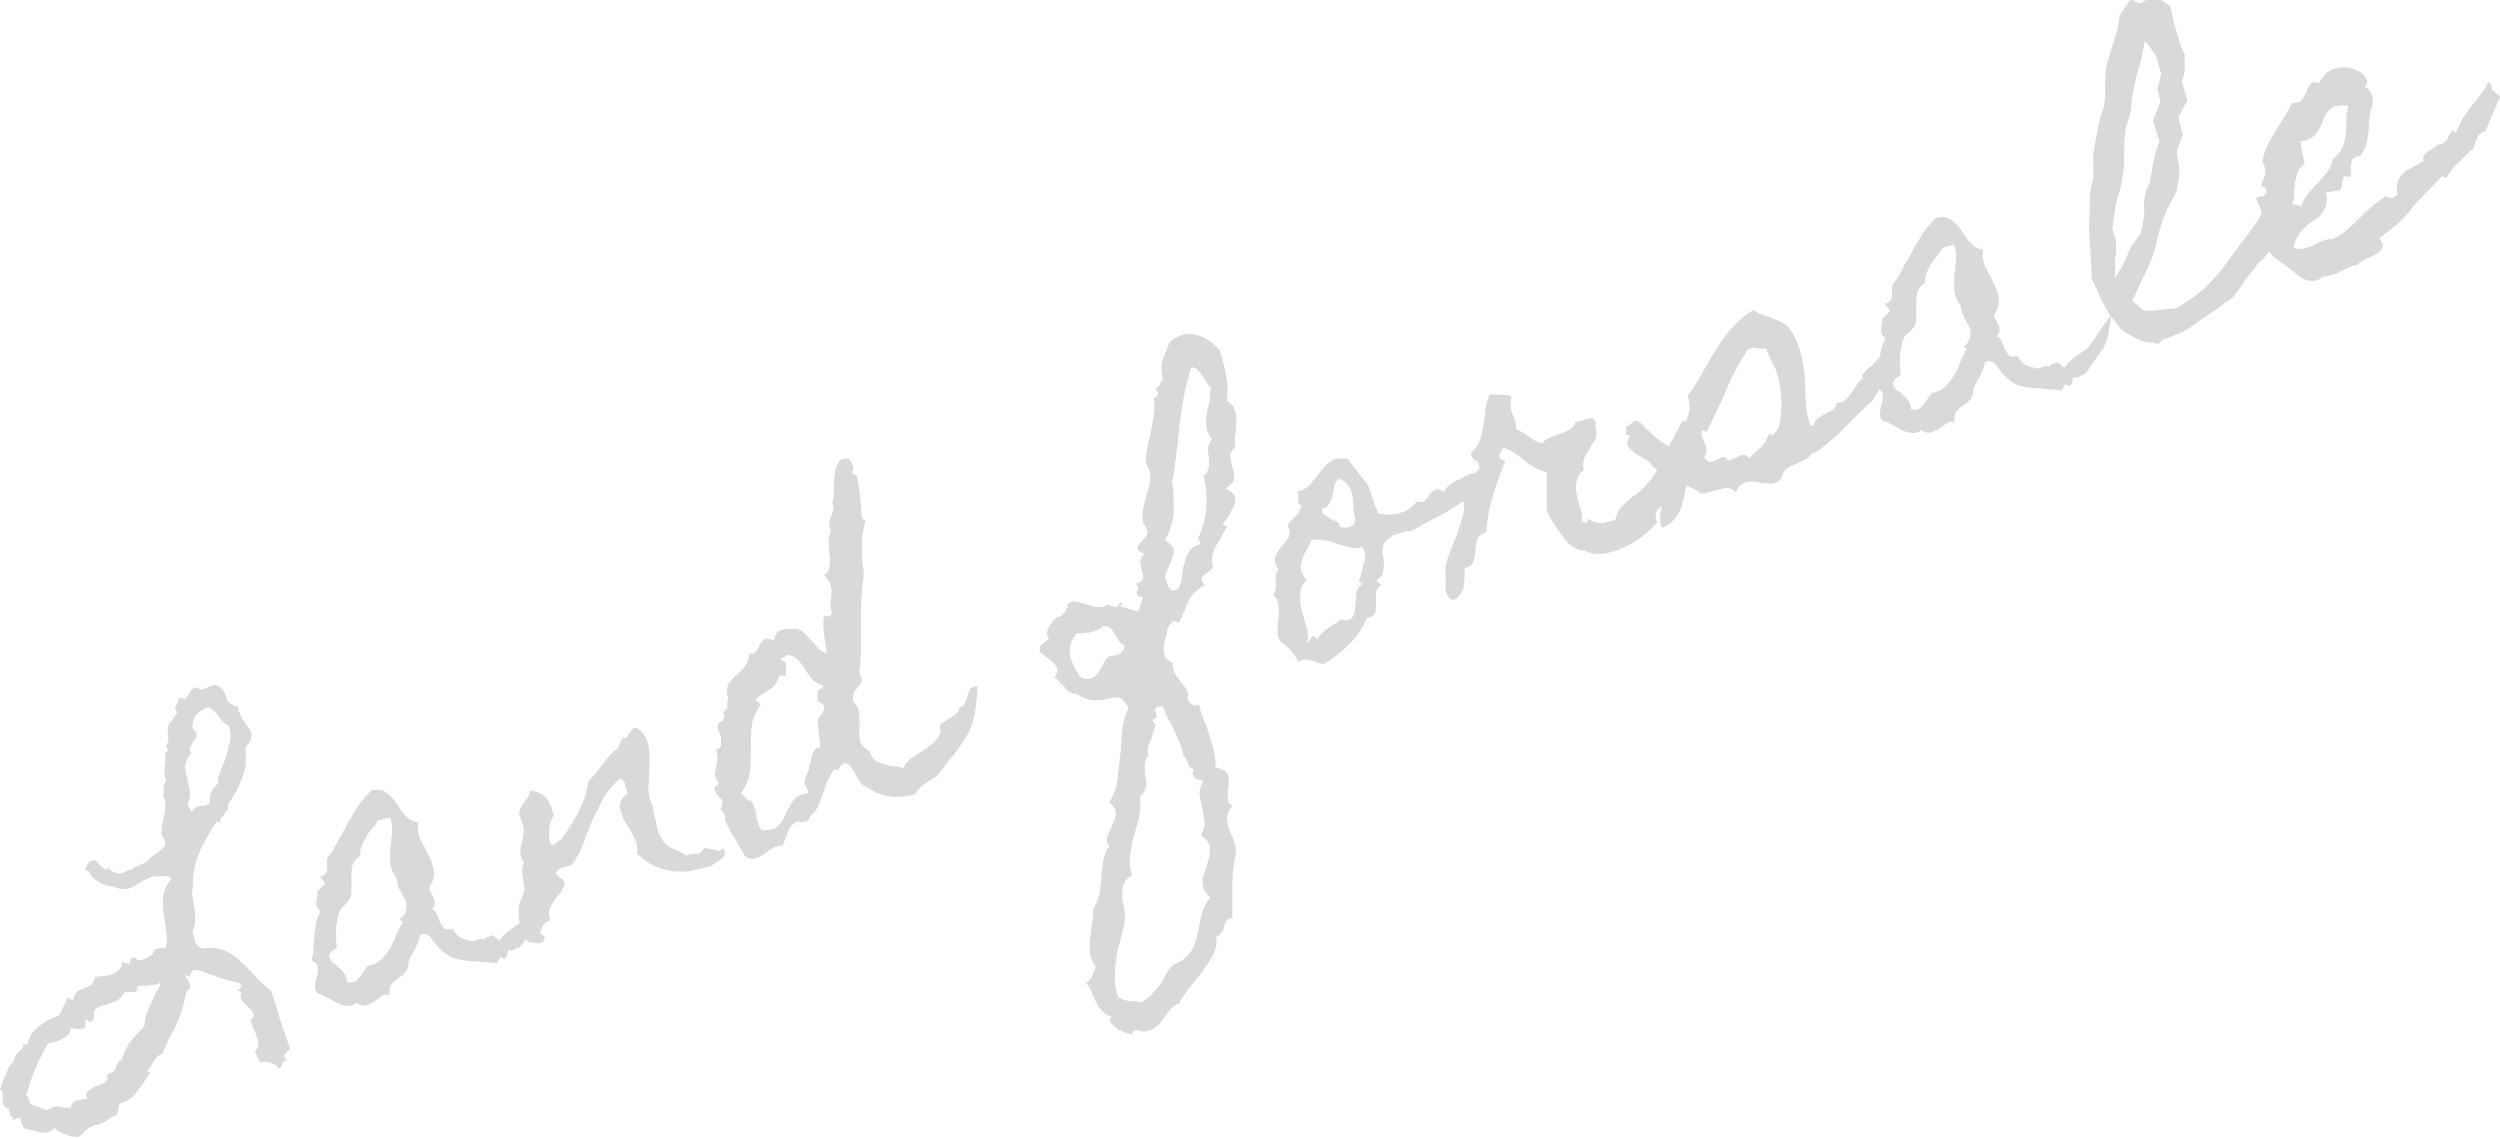 <?xml version="1.0" encoding="utf-8"?>
<!-- Generator: Adobe Illustrator 28.1.0, SVG Export Plug-In . SVG Version: 6.00 Build 0)  -->
<svg version="1.1" id="レイヤー_1" xmlns="http://www.w3.org/2000/svg" xmlns:xlink="http://www.w3.org/1999/xlink" x="0px"
	 y="0px" width="276.7px" height="126px" viewBox="0 0 276.7 126" style="enable-background:new 0 0 276.7 126;"
	 xml:space="preserve">
<style type="text/css">
	.st0{fill:#D9D9D9;}
</style>
<g>
	<path class="st0" d="M26.4,78.2c0,0.1,0,0.2,0,0.4c0,0.1,0.1,0.2,0.1,0.3c0.1,0.3,0.3,0.6,0.5,0.9c0.2,0.3,0.4,0.6,0.6,0.9
		c0.2,0.3,0.3,0.6,0.2,0.9c0,0.3-0.2,0.7-0.6,1c0,0.1,0,0.1,0,0.1c0,0.7,0,1.4,0,1.9c-0.1,0.5-0.2,1.1-0.4,1.5
		c-0.2,0.5-0.4,1-0.6,1.4c-0.3,0.5-0.6,1-1,1.6l0,0.1c0.1,0.1,0.1,0.2,0,0.4c-0.1,0.1-0.2,0.3-0.3,0.4c-0.1,0.1-0.2,0.3-0.3,0.4
		c-0.1,0.1-0.2,0.2-0.2,0.4c0,0.1,0,0.1,0,0.2c0,0,0,0.1,0,0.1c-0.1,0-0.1-0.1-0.2-0.1c-0.1,0-0.1-0.1-0.2-0.1L24,90.9
		c-0.3,0.5-0.7,1-1,1.6c-0.3,0.6-0.7,1.2-0.9,1.8c-0.3,0.6-0.5,1.3-0.6,1.9c-0.1,0.6-0.2,1.2-0.1,1.8l0,0c-0.1,0.4-0.2,0.8-0.1,1.2
		c0.1,0.4,0.1,0.8,0.2,1.3c0.1,0.4,0.1,0.8,0.1,1.3c0,0.4-0.1,0.9-0.3,1.3c0.1,0.2,0.1,0.5,0.2,0.6c0,0.2,0.1,0.3,0.1,0.5
		c0,0.1,0.1,0.2,0.2,0.4c0.1,0.1,0.3,0.3,0.6,0.4l0,0c0.9-0.2,1.7-0.1,2.4,0.2c0.7,0.3,1.3,0.6,1.8,1.2c0.6,0.5,1.1,1,1.6,1.6
		c0.5,0.6,1.1,1.1,1.7,1.6l0.1,0.1c0.4,1,0.7,2.1,1,3.2c0.4,1,0.7,2.1,1.1,3.1c-0.1,0.2-0.2,0.3-0.4,0.5c-0.2,0.2-0.3,0.3-0.3,0.4
		c0.2,0.2,0.3,0.4,0.4,0.5c-0.1,0-0.1,0-0.2,0c-0.1,0-0.1,0-0.2,0c-0.1,0.2-0.1,0.3-0.2,0.5c-0.1,0.1-0.2,0.3-0.3,0.4l-0.2-0.2
		c-0.2-0.3-0.5-0.4-0.9-0.5c-0.4-0.1-0.7-0.1-1,0c-0.1-0.2-0.2-0.4-0.3-0.6c-0.1-0.2-0.2-0.4-0.3-0.6c0,0,0.1,0,0.1-0.1
		c0.3-0.4,0.4-0.8,0.2-1.3c-0.1-0.4-0.3-0.9-0.5-1.2c0-0.1-0.1-0.3-0.1-0.4c-0.1-0.2-0.1-0.3-0.2-0.4c0.1-0.2,0.2-0.3,0.3-0.4
		c0.1-0.1,0.1-0.3,0-0.5c-0.1-0.2-0.2-0.4-0.4-0.5c-0.2-0.2-0.4-0.3-0.5-0.5c-0.2-0.2-0.3-0.3-0.4-0.5c-0.1-0.2-0.1-0.4,0-0.8
		l-0.4-0.2l0.3-0.2l0.1-0.2c0-0.1-0.1-0.3-0.2-0.4c-0.4-0.1-0.9-0.2-1.3-0.3c-0.4-0.1-0.8-0.3-1.2-0.4c-0.1-0.1-0.3-0.1-0.6-0.2
		c-0.2-0.1-0.5-0.2-0.8-0.3c-0.3-0.1-0.5-0.2-0.7-0.2c-0.2-0.1-0.4,0-0.6,0c0,0.1-0.1,0.2-0.2,0.4c0,0.1-0.1,0.2-0.1,0.3
		c-0.1,0-0.2-0.1-0.3-0.1c-0.1,0-0.2-0.1-0.3-0.1c0.1,0.1,0.2,0.3,0.3,0.4c0.1,0.2,0.2,0.4,0.3,0.6c0.1,0.2,0.1,0.3,0,0.5
		c-0.1,0.2-0.2,0.3-0.4,0.3l0,0.1c-0.1,0.7-0.3,1.5-0.6,2.4c-0.3,0.8-0.6,1.6-1,2.2c-0.2,0.4-0.4,0.7-0.5,1.1
		c-0.2,0.4-0.4,0.7-0.5,1.1c-0.5,0.2-0.8,0.5-1,0.9c-0.2,0.4-0.5,0.8-0.7,1.1l0.3,0.1c-0.4,0.7-0.9,1.4-1.4,2.1
		c-0.5,0.7-1.2,1.1-2,1.4c0,0.2-0.1,0.4-0.1,0.6c0,0.2-0.1,0.4-0.2,0.6c-0.3,0.1-0.6,0.3-0.9,0.5c-0.3,0.2-0.5,0.3-0.7,0.4
		s-0.5,0.2-0.8,0.2l0,0c-0.2,0.1-0.4,0.2-0.6,0.3c-0.2,0.1-0.3,0.3-0.5,0.4c-0.1,0.2-0.3,0.3-0.4,0.4c-0.1,0.1-0.3,0.2-0.5,0.3
		c-0.1-0.1-0.2-0.1-0.4-0.1c-0.2,0-0.4-0.1-0.7-0.2c-0.2-0.1-0.5-0.1-0.7-0.3c-0.3-0.1-0.5-0.2-0.6-0.5c-0.2,0.2-0.5,0.4-0.8,0.5
		c-0.3,0.1-0.6,0.1-0.9,0l-0.1,0c-0.3-0.1-0.7-0.2-1.1-0.3c-0.4,0-0.7-0.2-0.8-0.7c0-0.1-0.1-0.2-0.1-0.3c0-0.1,0-0.2-0.1-0.3
		c-0.1,0-0.2,0.1-0.4,0.1c-0.1,0-0.2,0.1-0.4,0.2c0-0.1,0-0.1,0-0.2c0-0.1,0-0.2-0.1-0.2c-0.1-0.1-0.2-0.3-0.2-0.4
		c-0.1-0.2-0.1-0.4-0.1-0.5c0,0,0,0-0.1,0c-0.2-0.1-0.4-0.2-0.4-0.3c-0.1-0.2-0.1-0.3-0.2-0.5c0-0.2,0-0.4,0-0.6
		c0-0.2,0-0.4-0.1-0.5c0,0,0-0.1-0.1-0.1c-0.1-0.1-0.1-0.1-0.1-0.2c0.1-0.2,0.2-0.3,0.2-0.5c0.1-0.2,0.1-0.4,0.2-0.5
		c0.1-0.3,0.3-0.7,0.4-1c0.1-0.3,0.3-0.6,0.6-0.9l0.1-0.1c0.1-0.3,0.1-0.5,0.2-0.6c0-0.1,0.2-0.3,0.4-0.5c0.2-0.2,0.4-0.3,0.4-0.4
		c0-0.1,0.1-0.3,0.1-0.5c0.1,0,0.1,0.1,0.2,0.1c0,0,0.1,0,0.2,0.1c0.2-0.9,0.6-1.6,1.3-2.1c0.6-0.5,1.3-0.9,2.2-1.2l0,0
		c0.2-0.3,0.4-0.7,0.5-1c0.2-0.3,0.3-0.6,0.5-1c0.1,0,0.2,0.1,0.3,0.2c0.1,0,0.2,0.1,0.3,0.1c0-0.4,0.2-0.7,0.4-0.9
		c0.2-0.2,0.5-0.3,0.8-0.4c0.3-0.1,0.6-0.3,0.8-0.4c0.2-0.2,0.4-0.5,0.4-0.9c0.1,0,0.1,0,0.2,0c0.3,0,0.6-0.1,0.9-0.1
		c0.3,0,0.7-0.1,0.9-0.2c0.3-0.1,0.5-0.3,0.7-0.5c0.2-0.2,0.3-0.5,0.3-0.9c0.1,0.1,0.3,0.2,0.4,0.2c0.1,0,0.2,0.1,0.4,0.1
		c0-0.1,0.1-0.2,0.1-0.3c0-0.1,0.1-0.2,0.1-0.4c0.1,0,0.3,0,0.5,0c0.1,0.2,0.3,0.3,0.5,0.3c0.2,0,0.4-0.1,0.6-0.2
		c0.2-0.1,0.4-0.2,0.5-0.3c0.2-0.1,0.3-0.2,0.3-0.2l0,0c0.1-0.4,0.3-0.6,0.5-0.6c0.3-0.1,0.6-0.1,0.9,0c0.2-0.6,0.2-1.3,0.1-2
		c-0.1-0.7-0.2-1.3-0.3-2c-0.1-0.7-0.1-1.3,0-2c0.1-0.6,0.4-1.2,0.9-1.8c-0.3-0.2-0.6-0.3-0.9-0.2c-0.3,0-0.7,0-1,0l-0.1,0
		c-0.4,0.1-0.8,0.3-1.2,0.5c-0.3,0.2-0.7,0.4-1,0.6c-0.4,0.2-0.7,0.3-1.1,0.3c-0.4,0-0.8-0.1-1.3-0.3c-0.3,0-0.7-0.1-1.1-0.3
		c-0.4-0.2-0.7-0.4-1-0.6c0,0,0-0.1-0.1-0.1c0,0,0-0.1-0.1-0.1c-0.1-0.3-0.2-0.5-0.2-0.5c0-0.1-0.2-0.1-0.5-0.2
		c0.1-0.3,0.2-0.5,0.3-0.7c0.1-0.2,0.3-0.3,0.6-0.4l0.1,0c0.3,0.1,0.5,0.3,0.7,0.6c0.2,0.2,0.5,0.4,0.7,0.5l0.1-0.3
		c0.1,0,0.1,0.1,0.1,0.1c0,0,0.1,0,0.1,0.1c0.5,0.4,1.1,0.6,1.5,0.4c0.5-0.2,1-0.4,1.5-0.7c0.1-0.1,0.2-0.1,0.5-0.2
		c0.3-0.1,0.4-0.2,0.5-0.2c0.2-0.2,0.3-0.3,0.5-0.5c0.2-0.2,0.3-0.3,0.5-0.4c0.3-0.2,0.6-0.4,0.9-0.7c0.3-0.3,0.4-0.6,0.2-1
		c0,0,0-0.1-0.1-0.1c0,0-0.1-0.1-0.1-0.2c0-0.1-0.1-0.2-0.1-0.2c-0.1-0.2,0-0.6,0-1c0.1-0.4,0.2-0.8,0.3-1.3
		c0.1-0.4,0.1-0.9,0.1-1.2c0-0.4-0.1-0.6-0.3-0.7c0.1-0.1,0.1-0.2,0.1-0.4c0-0.2,0-0.3,0-0.5c0-0.2,0-0.4,0.1-0.5
		c0-0.2,0.1-0.3,0.2-0.4c-0.1-0.3-0.2-0.6-0.2-0.9c0-0.3,0-0.7,0.1-1c0-0.2,0-0.4,0-0.6c0-0.2,0-0.4,0-0.7l0.2,0l0.1-0.2
		c0-0.1-0.1-0.1-0.1-0.2c0-0.1-0.1-0.1-0.1-0.2c0.2-0.4,0.3-0.9,0.2-1.3c-0.1-0.4,0-0.8,0.1-1.2l0,0c0.2-0.2,0.4-0.4,0.5-0.6
		c0.1-0.2,0.3-0.4,0.4-0.6c-0.2-0.3-0.3-0.6-0.1-0.8c0.2-0.3,0.3-0.6,0.3-0.9c0.3,0.1,0.5,0.2,0.7,0.1c0.1-0.1,0.2-0.2,0.3-0.3
		c0.1-0.2,0.2-0.3,0.3-0.5c0.1-0.2,0.3-0.3,0.5-0.4c0.2,0,0.3,0,0.4,0.1c0.1,0,0.2,0.1,0.4,0.1l1.3-0.5c0,0,0.1,0,0.1,0
		c0.4,0.1,0.7,0.3,0.9,0.6c0.2,0.3,0.3,0.6,0.4,1c0.1,0.2,0.2,0.4,0.4,0.5c0.2,0.1,0.4,0.2,0.6,0.3L26.4,78.2z M25.3,80.3
		c-0.3-0.1-0.5-0.3-0.7-0.5c-0.2-0.2-0.3-0.4-0.5-0.6c-0.1-0.2-0.3-0.4-0.5-0.6c-0.2-0.2-0.4-0.3-0.7-0.3c-0.5,0.2-0.9,0.5-1.2,0.8
		c-0.3,0.4-0.4,0.9-0.4,1.4l0,0.1c0.1,0,0.1,0.1,0.2,0.2c0.1,0.1,0.1,0.2,0.2,0.2c0.1,0.2,0.1,0.4,0,0.6c-0.1,0.2-0.2,0.4-0.4,0.6
		c-0.1,0.2-0.2,0.4-0.3,0.6c0,0.2,0,0.4,0.2,0.6l-0.1,0.1c-0.4,0.4-0.6,0.9-0.6,1.3c0,0.4,0.1,0.8,0.2,1.3c0.1,0.4,0.2,0.9,0.3,1.4
		c0.1,0.5,0,0.9-0.2,1.4l0,0.1c0,0.2,0.1,0.3,0.2,0.5c0.1,0.1,0.2,0.3,0.2,0.4c0.2-0.3,0.4-0.5,0.6-0.6c0.3-0.1,0.5-0.1,0.7-0.1
		c0.2,0,0.4-0.1,0.6-0.2c0.1-0.1,0.2-0.3,0.1-0.6l0,0c0-0.2,0.1-0.4,0.2-0.7c0.1-0.3,0.2-0.5,0.4-0.6c0.2-0.2,0.2-0.3,0.3-0.4
		c0.1-0.1,0.1-0.3,0-0.6c0.1-0.1,0.2-0.4,0.3-0.7c0.1-0.3,0.2-0.6,0.3-0.8c0.3-0.7,0.5-1.3,0.6-2C25.6,81.8,25.6,81.1,25.3,80.3z
		 M17.8,108.7c-0.3,0.2-0.5,0.3-0.8,0.3c-0.2,0-0.4,0-0.6,0.1c-0.2,0-0.4,0-0.5,0c-0.2,0-0.4,0-0.6,0.1l-0.1,0c0,0.3,0,0.4-0.1,0.5
		c-0.1,0.1-0.3,0.1-0.5,0.1c-0.2,0-0.4,0-0.5,0c-0.2,0-0.3,0-0.4,0.1l0,0l0,0c-0.2,0.4-0.5,0.7-0.8,0.9c-0.4,0.1-0.8,0.3-1.2,0.4
		c-0.4,0.1-0.7,0.2-1,0.4c-0.3,0.1-0.3,0.4-0.3,0.9c0,0.2,0,0.3-0.2,0.5c-0.1,0.1-0.3,0.1-0.4,0c-0.2-0.1-0.3-0.1-0.4-0.1
		c0.1,0.4,0.1,0.6,0,0.8c-0.1,0.1-0.2,0.2-0.4,0.2c-0.2,0-0.4,0-0.6,0c-0.2-0.1-0.4-0.1-0.6-0.1c0,0.3-0.1,0.5-0.2,0.7
		c-0.2,0.2-0.4,0.3-0.7,0.5c-0.3,0.1-0.5,0.2-0.8,0.3c-0.3,0.1-0.6,0.1-0.8,0.2l0,0c-0.5,0.9-1,1.8-1.4,2.8c-0.4,0.9-0.7,1.9-1,3
		c0.1,0,0.2,0,0.2,0.1c0,0.1,0.1,0.2,0.1,0.3c0,0.1,0.1,0.2,0.1,0.4l0,0.1l2,0.7l0-0.1c0.5-0.3,0.9-0.4,1.3-0.3
		c0.4,0.1,0.7,0.1,1.2,0.1c0.1-0.3,0.2-0.5,0.3-0.6c0.1-0.1,0.2-0.2,0.4-0.2c0.2,0,0.3,0,0.5-0.1c0.2,0,0.4-0.1,0.6-0.1l0.1,0
		c-0.2-0.4-0.2-0.7,0.1-0.9c0.3-0.2,0.6-0.4,0.9-0.5c0.3-0.1,0.7-0.3,0.9-0.4c0.3-0.2,0.4-0.4,0.2-0.8c0.1-0.1,0.1-0.1,0.2-0.1
		c0.1-0.1,0.1-0.1,0.2-0.2c0.2,0.1,0.4,0,0.4-0.1c0.1-0.1,0.2-0.3,0.2-0.4c0.1-0.2,0.1-0.3,0.2-0.5c0.1-0.2,0.3-0.4,0.5-0.4l0-0.1
		c0.2-0.6,0.4-1.1,0.6-1.4c0.2-0.4,0.6-0.8,1-1.3c0.1-0.1,0.3-0.3,0.5-0.5s0.3-0.4,0.4-0.5c0-0.4,0.1-0.9,0.2-1.2
		c0.2-0.4,0.3-0.8,0.5-1.2c0.2-0.4,0.4-0.8,0.5-1.2C17.6,109.5,17.7,109.1,17.8,108.7z M60.5,98.2c-0.1,0.7-0.2,1.3-0.3,1.7
		c0,0.4-0.1,0.8-0.2,1.1c-0.1,0.3-0.2,0.6-0.4,0.9c-0.2,0.3-0.4,0.6-0.7,1c-0.2,0.3-0.4,0.6-0.6,0.9c-0.2,0.3-0.3,0.5-0.5,0.7
		c-0.2,0.2-0.3,0.3-0.4,0.4c0,0-0.1,0-0.2,0c0,0-0.1,0-0.1,0.1c-0.1,0.1-0.3,0.1-0.4,0.2c-0.1,0.1-0.3,0-0.4-0.1
		c0,0.1-0.1,0.2-0.1,0.3c0,0.1,0,0.2-0.1,0.3c0,0.1-0.1,0.2-0.1,0.3c-0.1,0.1-0.2,0.1-0.3,0.1l-0.3-0.2l-0.4,0.7
		c-0.8-0.1-1.6-0.1-2.3-0.2c-0.7,0-1.3-0.1-1.9-0.2c-0.6-0.1-1.2-0.4-1.7-0.8c-0.5-0.4-1-1-1.5-1.8c-0.2-0.1-0.4-0.2-0.5-0.2
		c-0.2-0.1-0.4,0-0.6,0.1c-0.1,0.5-0.3,1-0.5,1.4c-0.2,0.4-0.5,0.9-0.7,1.3c-0.1,0.2-0.1,0.3-0.1,0.5c0,0.2-0.1,0.3-0.1,0.5
		c-0.1,0.3-0.3,0.5-0.5,0.7c-0.2,0.2-0.5,0.3-0.7,0.5s-0.5,0.4-0.6,0.6c-0.2,0.3-0.2,0.6-0.2,1.1c-0.4-0.1-0.7,0-0.9,0.2
		c-0.2,0.1-0.4,0.3-0.6,0.4c-0.2,0.2-0.4,0.3-0.7,0.4c-0.2,0.1-0.4,0.2-0.7,0.2c-0.2,0-0.5-0.1-0.8-0.3c-0.3,0.3-0.6,0.4-1,0.3
		c-0.3,0-0.7-0.1-1.1-0.3c-0.4-0.2-0.7-0.4-1.1-0.6c-0.4-0.2-0.7-0.4-1-0.4c-0.3-0.3-0.4-0.7-0.3-1c0-0.3,0.1-0.7,0.2-1
		c0.1-0.3,0.1-0.6,0.1-0.9c0-0.3-0.3-0.6-0.7-0.8c0.1-0.5,0.2-0.9,0.2-1.4c0-0.5,0.1-1,0.1-1.4c0.1-0.5,0.1-1,0.2-1.4
		c0.1-0.5,0.3-0.9,0.5-1.3c-0.2-0.1-0.3-0.2-0.4-0.4c-0.1-0.2-0.1-0.3-0.1-0.5c0-0.2,0-0.4,0.1-0.6c0-0.2,0.1-0.4,0-0.6l0.9-0.9
		l-0.6-0.8c0.3,0,0.5-0.1,0.6-0.3c0.1-0.1,0.2-0.3,0.2-0.4c0-0.2,0-0.3,0-0.5c0-0.2,0-0.4,0-0.6c0-0.3,0.2-0.5,0.4-0.7
		c0.4-0.6,0.7-1.2,1-1.8c0.4-0.6,0.7-1.2,1-1.8c0.4-0.6,0.7-1.2,1.1-1.8c0.4-0.6,0.9-1.1,1.4-1.6c0.5-0.1,0.9-0.1,1.2,0
		c0.3,0.1,0.6,0.3,0.8,0.5c0.2,0.2,0.5,0.5,0.7,0.8c0.2,0.3,0.4,0.6,0.6,0.9c0.3,0.4,0.6,0.7,0.8,0.9c0.3,0.2,0.7,0.4,1.1,0.4
		c-0.1,0.7,0,1.3,0.2,1.9c0.3,0.5,0.6,1.1,0.9,1.7c0.3,0.6,0.5,1.1,0.6,1.7c0.1,0.6,0,1.2-0.5,1.9c0,0.2,0.1,0.4,0.2,0.6
		c0.1,0.2,0.2,0.4,0.3,0.6c0.1,0.2,0.1,0.4,0.1,0.6c0,0.2-0.1,0.4-0.3,0.6c0.3,0.2,0.5,0.4,0.6,0.7c0.1,0.3,0.2,0.5,0.3,0.8
		c0.1,0.2,0.3,0.4,0.4,0.6c0.2,0.2,0.5,0.2,1,0.1c0.2,0.3,0.3,0.5,0.5,0.7c0.1,0.1,0.2,0.2,0.4,0.3c0.1,0.1,0.3,0.1,0.5,0.2
		c0.2,0,0.4,0.1,0.7,0.2c0.2,0,0.4-0.1,0.7-0.2c0.2-0.1,0.4-0.1,0.7,0c0.1-0.2,0.2-0.3,0.4-0.3c0.2-0.1,0.3-0.1,0.5-0.2l0.8,0.6
		c0.2-0.3,0.4-0.6,0.7-0.8c0.3-0.3,0.6-0.5,0.9-0.7c0.3-0.2,0.7-0.5,1-0.7L60.5,98.2z M41.8,90.8c-0.1,0.3-0.3,0.6-0.6,0.9
		s-0.5,0.6-0.7,1c-0.2,0.3-0.4,0.7-0.5,1c-0.1,0.3-0.2,0.7-0.1,1c-0.5,0.3-0.8,0.7-0.9,1.1c-0.1,0.4-0.1,0.9-0.1,1.4
		c0,0.5,0,1,0,1.5c0,0.5-0.2,0.9-0.6,1.3c-0.1,0.2-0.2,0.2-0.3,0.3c0,0,0,0.1-0.2,0.2c-0.2,0.3-0.3,0.6-0.4,1
		c-0.1,0.4-0.1,0.7-0.2,1.1c0,0.4,0,0.8,0,1.2c0,0.4,0,0.7,0.1,1.1c-0.3,0.2-0.6,0.3-0.7,0.5c-0.1,0.2-0.2,0.3-0.2,0.5
		c0,0.1,0.1,0.2,0.2,0.4c0.1,0.1,0.2,0.3,0.4,0.4c0.2,0.1,0.3,0.2,0.5,0.4c0.2,0.2,0.4,0.3,0.5,0.5s0.3,0.4,0.3,0.5
		c0.1,0.2,0.1,0.4,0.1,0.6c0.4,0.1,0.8,0.1,1.1-0.2c0.3-0.3,0.5-0.6,0.7-0.9c0.1-0.1,0.1-0.2,0.2-0.3c0.1-0.1,0.2-0.3,0.3-0.4
		c0.6-0.1,1.1-0.3,1.5-0.7c0.4-0.4,0.7-0.8,1-1.3c0.3-0.5,0.5-1,0.7-1.5c0.2-0.5,0.5-1,0.7-1.4l-0.4-0.2c0.4-0.3,0.6-0.6,0.7-0.8
		c0.1-0.3,0.1-0.6,0.1-0.9c0-0.3-0.2-0.6-0.3-0.8c-0.2-0.3-0.3-0.6-0.5-0.9C44.1,98.2,44,98,44,97.8c0-0.2-0.1-0.4-0.1-0.6
		c-0.4-0.5-0.6-1-0.7-1.6c0-0.6,0-1.1,0-1.7c0.1-0.6,0.1-1.2,0.2-1.7c0-0.6,0-1.1-0.2-1.7L41.8,90.8z M80.1,93.9
		c0.1,0.3,0.2,0.5,0.1,0.7c-0.1,0.2-0.2,0.4-0.4,0.5c-0.2,0.1-0.4,0.3-0.6,0.4c-0.2,0.1-0.4,0.3-0.6,0.4c-0.7,0.2-1.5,0.3-2.2,0.5
		c-0.7,0.1-1.4,0.1-2.1,0c-0.7-0.1-1.3-0.3-2-0.6c-0.6-0.3-1.2-0.8-1.8-1.3c0.1-0.6,0-1.2-0.3-1.8c-0.3-0.6-0.7-1.2-1-1.7
		c-0.3-0.6-0.5-1.1-0.6-1.6c-0.1-0.5,0.2-1.1,0.9-1.6c-0.1-0.3-0.3-0.5-0.3-0.9c0-0.3-0.2-0.6-0.6-0.7c-0.7,0.6-1.3,1.3-1.8,2.1
		c-0.4,0.8-0.8,1.6-1.2,2.4c-0.3,0.8-0.7,1.7-1,2.6c-0.3,0.8-0.7,1.6-1.3,2.4c-0.3,0.1-0.7,0.3-1,0.3c-0.4,0.1-0.6,0.3-0.8,0.6
		c0.1,0.2,0.2,0.3,0.3,0.4c0.1,0.1,0.3,0.2,0.4,0.3c0.1,0.1,0.2,0.2,0.3,0.4c0,0.1,0,0.3-0.1,0.5c-0.2,0.3-0.3,0.6-0.6,0.9
		c-0.2,0.2-0.4,0.5-0.6,0.8c-0.2,0.3-0.3,0.5-0.4,0.9c-0.1,0.3,0,0.7,0.1,1.1c-0.2,0-0.3,0-0.4,0.1c-0.1,0.1-0.2,0.2-0.3,0.3
		c-0.1,0.1-0.2,0.3-0.2,0.4c-0.1,0.2-0.1,0.3-0.2,0.4c0,0.1,0,0.2,0.1,0.3c0.1,0.1,0.2,0.1,0.4,0.2c0,0.3-0.1,0.5-0.2,0.6
		c-0.1,0.1-0.3,0.2-0.5,0.2c-0.2,0-0.4,0-0.6-0.1c-0.2,0-0.4,0-0.6-0.1c-0.2-0.3-0.4-0.6-0.5-1c-0.2-0.4-0.3-0.8-0.4-1.2
		c-0.1-0.4-0.1-0.9-0.1-1.3c0-0.4,0.1-0.8,0.3-1.2c0.1-0.1,0.1-0.2,0.1-0.2c0,0,0-0.1,0-0.1s0,0,0,0c0,0,0-0.1,0.1-0.2
		c0.1-0.3,0.2-0.6,0.1-0.8c0-0.3-0.1-0.6-0.1-0.9c0-0.3-0.1-0.6-0.1-0.9c0-0.3,0-0.6,0.2-0.9c-0.2-0.4-0.4-0.7-0.4-1
		c0-0.4,0-0.7,0.1-1c0.1-0.4,0.2-0.7,0.2-1c0.1-0.4,0.1-0.7,0-1.1c0-0.1-0.1-0.2-0.1-0.3c0-0.1-0.1-0.2-0.1-0.4
		c-0.2-0.4-0.3-0.7-0.2-0.9c0.1-0.3,0.2-0.5,0.3-0.7c0.2-0.2,0.3-0.5,0.5-0.7c0.2-0.2,0.3-0.5,0.4-0.9c0.8,0.1,1.4,0.4,1.8,0.9
		c0.4,0.5,0.6,1.1,0.8,1.9c-0.3,0.4-0.5,0.9-0.5,1.5c-0.1,0.5,0,1.1,0.1,1.5c0.1,0.1,0.2,0.2,0.3,0.2c0.1,0,0.2-0.1,0.3-0.1
		c0.1-0.1,0.2-0.2,0.3-0.3c0.1-0.1,0.2-0.1,0.3-0.2c0.7-0.9,1.3-1.9,1.9-3c0.6-1.1,1-2.2,1.1-3.4c0.6-0.6,1.1-1.2,1.6-1.9
		c0.5-0.7,1-1.3,1.7-1.8l0.5-1.2c0.2,0.2,0.4,0.1,0.5,0c0.1-0.2,0.2-0.4,0.4-0.6c0.1-0.2,0.2-0.4,0.4-0.4c0.2-0.1,0.4,0,0.7,0.3
		c0.5,0.5,0.8,1.1,0.9,1.8c0.1,0.6,0.1,1.3,0.1,2c0,0.7-0.1,1.3-0.1,2c-0.1,0.7,0,1.3,0.2,2c0.1,0.1,0.1,0.3,0.2,0.5
		c0.1,0.1,0.1,0.3,0.1,0.5c0.1,0.5,0.3,1.1,0.4,1.8c0.1,0.6,0.4,1.1,0.7,1.6c0.3,0.4,0.7,0.7,1.2,0.9c0.5,0.2,1,0.4,1.4,0.7
		c0.2-0.1,0.3-0.1,0.5-0.2c0.2,0,0.4,0,0.5,0c0.2,0,0.4,0,0.5-0.1c0.1-0.1,0.3-0.2,0.3-0.4c0.1-0.1,0.3-0.2,0.5-0.1
		c0.2,0,0.4,0.1,0.6,0.1c0.2,0.1,0.4,0.1,0.6,0.2C79.7,94.1,79.9,94,80.1,93.9z M108.2,76c-0.1,1.4-0.2,2.6-0.4,3.4
		c-0.2,0.8-0.5,1.6-0.9,2.2c-0.4,0.6-0.8,1.3-1.3,1.9c-0.6,0.6-1.2,1.5-2,2.5c-0.4,0.2-0.8,0.4-1.3,0.8c-0.4,0.3-0.8,0.7-1,1.1
		c-0.8,0.2-1.5,0.3-2.2,0.3c-0.7,0-1.4-0.2-2.2-0.5c-0.2-0.1-0.3-0.2-0.5-0.3c-0.2-0.1-0.3-0.2-0.5-0.3c-0.4-0.2-0.7-0.4-0.8-0.7
		c-0.2-0.2-0.3-0.5-0.5-0.9c-0.3-0.5-0.6-0.9-0.9-1c-0.3-0.2-0.6,0.1-1,0.8l-0.4-0.2l0,0.1c-0.2,0.3-0.3,0.5-0.4,0.6
		c-0.1,0.2-0.2,0.4-0.3,0.6c-0.1,0.2-0.2,0.3-0.2,0.5c-0.1,0.2-0.1,0.4-0.2,0.7c-0.2,0.5-0.4,1-0.6,1.5c-0.2,0.5-0.5,0.9-0.9,1.2
		c0,0.1-0.1,0.2-0.1,0.3c0,0.1-0.1,0.1-0.2,0.2c-0.1,0.1-0.3,0.2-0.5,0.2c-0.2,0-0.4,0-0.6-0.1c-0.3,0.1-0.5,0.3-0.7,0.5
		c-0.2,0.2-0.3,0.4-0.4,0.7c-0.1,0.3-0.2,0.5-0.3,0.8c-0.1,0.3-0.2,0.5-0.3,0.7c-0.4,0-0.8,0.1-1.1,0.3c-0.3,0.2-0.6,0.4-0.9,0.6
		c-0.3,0.2-0.6,0.4-0.9,0.5c-0.3,0.1-0.7,0.1-1.2-0.2c-0.4-0.7-0.8-1.3-1.1-1.9c-0.3-0.5-0.6-0.9-0.8-1.4c-0.2-0.4-0.4-0.7-0.4-0.8
		c0.1-0.2,0.1-0.3,0-0.5c-0.1-0.2-0.2-0.4-0.3-0.5c-0.1,0-0.1,0-0.1,0c0,0,0,0-0.1,0c0.1-0.1,0.1-0.3,0.2-0.5c0-0.2,0-0.3,0.1-0.5
		c-0.1-0.2-0.3-0.4-0.5-0.6s-0.3-0.4-0.4-0.7c0-0.2,0-0.4,0.1-0.4c0,0,0.2-0.1,0.4-0.3c-0.1-0.1-0.1-0.2-0.2-0.3
		c-0.1-0.1-0.2-0.2-0.2-0.4c-0.1-0.2-0.1-0.5,0-0.7c0-0.2,0.1-0.5,0.1-0.7c0.1-0.2,0.1-0.5,0.1-0.7c0-0.3,0-0.5-0.1-0.8L79.2,83
		c0.4-0.1,0.6-0.3,0.6-0.6c0-0.3,0-0.5,0-0.8c-0.1-0.3-0.2-0.6-0.3-0.8c-0.1-0.3-0.1-0.5,0-0.7c0.1-0.1,0.1-0.2,0.2-0.2
		c0.1,0,0.2-0.1,0.3-0.1c0.1-0.2,0.1-0.4,0.2-0.5c0-0.1-0.1-0.3-0.2-0.5c0.2-0.1,0.3-0.1,0.4-0.3c0.1-0.1,0.1-0.2,0.1-0.4
		c0-0.1,0-0.3,0-0.4c0-0.1,0.1-0.3,0.1-0.4c-0.2-0.6-0.2-1.1,0-1.5c0.2-0.4,0.5-0.7,0.8-1c0.4-0.3,0.7-0.7,1-1
		c0.3-0.4,0.5-0.9,0.5-1.5c0.4,0.1,0.7,0,0.8-0.2c0.2-0.3,0.3-0.5,0.4-0.7c0.1-0.3,0.3-0.5,0.5-0.6c0.2-0.2,0.6-0.1,1.1,0.1
		c0-0.5,0.2-0.9,0.6-1.1c0.5-0.2,0.9-0.2,1.4-0.2l0,0l0,0c0.4-0.1,0.8,0,1.1,0.3c0.3,0.2,0.6,0.5,0.9,0.9c0.3,0.3,0.6,0.6,0.8,0.9
		c0.3,0.3,0.6,0.5,1,0.6c-0.1-0.7-0.2-1.4-0.3-2.1c-0.1-0.7-0.1-1.4,0-2.1c0.3,0.2,0.6,0.2,0.8-0.1L92.1,68
		c-0.1-0.4-0.2-0.8-0.2-1.1c0.1-0.4,0.1-0.7,0.1-1.1c0.1-0.4,0-0.7-0.1-1.1c-0.1-0.4-0.3-0.7-0.7-1c0.4-0.3,0.6-0.6,0.6-1
		c0.1-0.4,0.1-0.8,0-1.3c0-0.5-0.1-0.9-0.1-1.4c0-0.5,0.1-0.9,0.3-1.3c0-0.1-0.1-0.1-0.1-0.2c0-0.1-0.1-0.1-0.1-0.2
		c0-0.2,0-0.4,0-0.6c0.1-0.2,0.1-0.4,0.2-0.6c0.1-0.2,0.2-0.4,0.2-0.6c0.1-0.2,0-0.5-0.1-0.8c0.1-0.4,0.2-0.9,0.2-1.5
		c0-0.6,0-1.2,0.1-1.7c0-0.5,0.2-1,0.4-1.3c0.2-0.4,0.6-0.5,1.2-0.4c0.2,0.3,0.3,0.5,0.4,0.8c0.1,0.2,0,0.5-0.1,0.8
		c0.2,0.1,0.4,0.2,0.5,0.2c0.2,0.8,0.3,1.6,0.4,2.4c0.1,0.8,0.1,1.6,0.2,2.4c0.1,0,0.1,0.1,0.2,0.1c0.1,0,0.1,0.1,0.2,0.1
		c-0.2,0.7-0.3,1.5-0.4,2.1c0,0.7,0,1.4,0,2.1c0,0.3,0.1,0.6,0.1,0.9c0.1,0.3,0.1,0.6,0.1,0.9c0,0.3-0.1,0.6-0.1,1
		c-0.1,0.3-0.1,0.7-0.1,1c-0.1,0.7-0.1,1.3-0.1,2c0,0.6,0,1.3,0,1.9c0,0.8,0,1.6,0,2.4c0,0.8-0.1,1.6-0.2,2.4l0.2,0.6
		c0.1,0.3,0.1,0.5,0,0.7c-0.1,0.2-0.2,0.3-0.4,0.5c-0.1,0.1-0.3,0.3-0.4,0.6c-0.1,0.2-0.1,0.5-0.1,0.9l0,0l0,0
		c0.4,0.4,0.7,0.9,0.7,1.5c0,0.5,0.1,1,0,1.5c0,0.5,0,0.9,0.1,1.4c0.1,0.4,0.4,0.8,1,1.1c0.2,0.5,0.4,0.9,0.7,1.1
		c0.3,0.2,0.7,0.3,1,0.4c0.4,0.1,0.7,0.2,1.1,0.2c0.4,0,0.7,0.1,0.9,0.3c0.2-0.3,0.3-0.6,0.6-0.8c0.2-0.3,0.5-0.5,0.7-0.6
		c0.3-0.2,0.5-0.3,0.8-0.5c0.3-0.2,0.5-0.4,0.8-0.6c0.6-0.4,0.9-0.8,1.1-1.1s0.2-0.5,0.2-0.6c-0.1-0.4-0.1-0.6,0.1-0.8
		c0.2-0.2,0.5-0.3,0.7-0.5c0.3-0.2,0.6-0.3,0.8-0.5c0.3-0.2,0.5-0.5,0.5-0.8c0.3-0.1,0.5-0.2,0.6-0.5c0.1-0.3,0.3-0.6,0.3-0.9
		c0.1-0.3,0.2-0.5,0.3-0.7C107.8,76,107.9,75.9,108.2,76z M91.1,75.9c-0.5-0.2-0.9-0.4-1.2-0.7c-0.3-0.3-0.5-0.7-0.8-1.1
		c-0.2-0.4-0.5-0.7-0.7-1c-0.3-0.3-0.6-0.5-1.1-0.6l-0.1,0c0,0-0.1,0.1-0.4,0.2c-0.2,0.1-0.4,0.2-0.4,0.3c0.3,0.1,0.4,0.2,0.5,0.3
		c0.1,0.1,0.1,0.2,0.1,0.4c0,0.1,0,0.3,0,0.5c0,0.1,0,0.3,0,0.5c0,0.1-0.1,0.1-0.3,0.1c-0.2,0-0.3-0.1-0.4-0.1
		c-0.2,0.6-0.5,1.2-1.1,1.6c-0.6,0.4-1.1,0.7-1.6,1.1c0.1,0.1,0.2,0.2,0.3,0.3c0.1,0.1,0.2,0.2,0.3,0.3c-0.6,0.8-0.9,1.6-1,2.4
		c-0.1,0.8-0.1,1.6-0.1,2.5c0,0.8,0,1.7-0.1,2.5c-0.1,0.8-0.4,1.6-1,2.4c0.2,0.2,0.4,0.3,0.5,0.5c0.1,0.2,0.3,0.3,0.6,0.3
		c0.2,0.2,0.3,0.5,0.4,0.8c0.1,0.3,0.2,0.5,0.2,0.8c0,0.3,0.1,0.6,0.2,0.9c0.1,0.3,0.2,0.5,0.4,0.8l0.1,0c0.9,0,1.5-0.2,1.8-0.6
		c0.4-0.4,0.6-0.8,0.8-1.3c0.2-0.5,0.5-0.9,0.8-1.4c0.3-0.4,0.8-0.7,1.6-0.8l0.1-0.3c-0.1-0.1-0.2-0.2-0.2-0.3
		c-0.1-0.1-0.1-0.2-0.2-0.3c-0.1-0.3-0.1-0.5,0-0.7c0.1-0.2,0.2-0.5,0.3-0.7c0.1-0.3,0.2-0.5,0.2-0.8c0.1-0.3,0.2-0.6,0.2-0.9
		c0.1-0.3,0.2-0.5,0.3-0.7c0.1-0.2,0.4-0.4,0.7-0.4l-0.3-2.9c0-0.1,0.1-0.3,0.2-0.5c0.2-0.2,0.3-0.4,0.4-0.5
		c0.1-0.2,0.2-0.4,0.1-0.6c0-0.2-0.3-0.4-0.7-0.6c0-0.1,0-0.3,0-0.4c0-0.2,0-0.3,0-0.4c0-0.1,0-0.3,0.1-0.4c0-0.1,0.2-0.2,0.4-0.2
		L91.1,75.9z M135,38.8c0.3,0.9,0.6,1.9,0.7,2.8c0.2,0.9,0.2,1.9,0.1,2.8l0.1,0c0.4,0.3,0.7,0.7,0.8,1.1c0.1,0.4,0.2,0.8,0.1,1.3
		c0,0.4,0,0.9-0.1,1.4c-0.1,0.5,0,0.9,0,1.3c-0.4,0.4-0.6,0.7-0.5,1.1c0,0.3,0.1,0.7,0.2,1.1c0.1,0.3,0.2,0.7,0.2,1.1
		c0,0.4-0.2,0.7-0.7,1.1l-0.2,0.2c0.6,0.3,0.9,0.6,1,0.9c0.1,0.3,0,0.6-0.1,1c-0.2,0.3-0.4,0.7-0.6,1.1c-0.3,0.4-0.5,0.7-0.7,1
		c0.1,0,0.2,0.1,0.3,0.1c0.1,0,0.2,0,0.2,0.1c-0.2,0.3-0.4,0.7-0.6,1.1c-0.2,0.3-0.4,0.7-0.6,1c-0.2,0.3-0.3,0.7-0.4,1.1
		c-0.1,0.4-0.1,0.8,0.1,1.2c-0.1,0.2-0.2,0.3-0.3,0.4c-0.1,0.1-0.3,0.2-0.4,0.3c-0.1,0.1-0.3,0.2-0.4,0.3c-0.1,0.1-0.2,0.2-0.2,0.4
		l0,0.1c0.1,0.2,0.2,0.4,0.3,0.6c-0.4,0.2-0.8,0.5-1.1,0.8c-0.3,0.3-0.5,0.6-0.7,1c-0.2,0.4-0.3,0.8-0.5,1.2
		c-0.2,0.4-0.3,0.8-0.6,1.2l0,0l0-0.1c-0.1,0-0.1,0-0.2-0.1c-0.1,0-0.1,0-0.2-0.1c-0.1,0-0.3,0.2-0.5,0.4c-0.2,0.3-0.3,0.5-0.3,0.6
		c0,0.3-0.1,0.6-0.2,1c-0.1,0.3-0.2,0.6-0.2,1c0,0.3,0,0.6,0.1,0.9c0.1,0.3,0.4,0.5,0.9,0.8c0,0.4,0,0.8,0.3,1.2
		c0.2,0.4,0.5,0.7,0.7,1c0.2,0.3,0.5,0.6,0.6,0.9c0.2,0.3,0.1,0.6,0,0.8c0.1,0.2,0.2,0.3,0.3,0.5c0.1,0.2,0.3,0.2,0.6,0.3l0.4-0.1
		c0.1,0.4,0.3,1,0.5,1.6c0.3,0.6,0.5,1.3,0.7,1.9c0.2,0.7,0.4,1.3,0.5,1.9c0.1,0.6,0.2,1.1,0.1,1.5c0.3,0.1,0.5,0.2,0.8,0.3
		c0.3,0.1,0.5,0.3,0.6,0.6c0.1,0.3,0.1,0.6,0.1,0.9c0,0.3-0.1,0.6-0.1,0.9c0,0.3,0,0.6,0,0.9c0,0.3,0.2,0.5,0.5,0.7
		c-0.4,0.4-0.5,0.8-0.6,1.2c0,0.4,0.1,0.9,0.2,1.3c0.1,0.3,0.3,0.7,0.5,1.2c0.2,0.5,0.3,0.9,0.3,1.3c0,0.3-0.1,0.7-0.2,1.1
		c0,0.3-0.1,0.7-0.1,1c-0.1,0.7-0.1,1.4-0.1,2.1c0,0.7,0,1.4,0,2.2c0,0.2,0,0.4,0,0.5c0,0.2,0,0.3,0,0.5c-0.4,0.1-0.6,0.2-0.7,0.4
		c-0.1,0.2-0.2,0.4-0.2,0.5c0,0.2-0.1,0.4-0.2,0.6c-0.1,0.2-0.3,0.4-0.7,0.6l0,0.1c0.1,0.6,0,1.2-0.3,1.8c-0.3,0.6-0.7,1.2-1.2,1.9
		c-0.5,0.6-1,1.3-1.5,1.9c-0.5,0.6-0.9,1.2-1.1,1.7l0,0c-0.5,0.1-0.8,0.4-1.1,0.8c-0.3,0.4-0.6,0.8-0.9,1.2
		c-0.3,0.4-0.7,0.7-1.1,0.9c-0.4,0.2-1,0.2-1.7,0l0,0c-0.1,0.1-0.2,0.1-0.2,0.1c0,0-0.1,0-0.1,0c0,0,0,0.1,0,0.1
		c0,0.1-0.1,0.2-0.1,0.3l0,0c-0.5-0.1-1-0.3-1.4-0.5c-0.4-0.2-0.8-0.6-1.1-1c0-0.1,0.1-0.2,0.1-0.3c0-0.1,0.1-0.1,0.1-0.2
		c-0.4-0.1-0.7-0.3-1-0.6c-0.3-0.3-0.5-0.6-0.7-1c-0.2-0.4-0.4-0.8-0.5-1.2c-0.2-0.4-0.4-0.7-0.6-0.9c0.3-0.2,0.6-0.5,0.7-0.8
		c0.1-0.4,0.3-0.7,0.4-1c-0.1,0-0.1-0.1-0.2-0.3c-0.1-0.2-0.2-0.3-0.2-0.3c-0.2-0.5-0.3-0.9-0.3-1.4c0-0.5,0-1,0.1-1.5
		c0.1-0.5,0.1-1,0.2-1.5c0.1-0.5,0.1-1,0.1-1.4c0.4-0.6,0.6-1.2,0.7-1.8c0.1-0.5,0.2-1.2,0.2-1.8c0-0.2,0-0.5,0.1-0.8
		c0-0.3,0.1-0.6,0.1-1c0.1-0.3,0.2-0.6,0.3-0.9c0.1-0.3,0.3-0.5,0.4-0.6c0,0-0.1-0.1-0.2-0.3c-0.2-0.4-0.1-0.8,0.1-1.2
		c0.2-0.4,0.3-0.7,0.5-1.1c0.2-0.4,0.3-0.7,0.3-1.1c0-0.4-0.2-0.7-0.7-1.2c0.5-0.9,0.8-1.7,0.9-2.7c0.1-0.9,0.2-1.8,0.3-2.6
		c0.1-0.9,0.1-1.8,0.2-2.6c0.1-0.9,0.3-1.7,0.7-2.5l0-0.1c-0.3-0.4-0.5-0.7-0.7-0.9c-0.2-0.2-0.4-0.2-0.7-0.2c-0.2,0-0.5,0-0.7,0.1
		c-0.3,0.1-0.5,0.1-0.9,0.2c-0.3,0-0.7,0-1.1,0c-0.4-0.1-1-0.3-1.5-0.6c-0.4-0.1-0.7-0.2-0.9-0.3c-0.2-0.1-0.4-0.3-0.5-0.5
		c-0.2-0.2-0.3-0.3-0.5-0.5c-0.2-0.2-0.4-0.4-0.7-0.6c0.3-0.4,0.4-0.8,0.3-1.1c-0.2-0.3-0.4-0.6-0.7-0.8c-0.3-0.2-0.6-0.5-0.9-0.7
		c-0.3-0.2-0.4-0.4-0.3-0.6c0-0.3,0.1-0.5,0.4-0.6c0.2-0.2,0.4-0.3,0.6-0.5c-0.1-0.2-0.2-0.4-0.2-0.7c0-0.2,0.1-0.4,0.2-0.6
		c0.1-0.2,0.2-0.4,0.4-0.6c0.2-0.2,0.3-0.4,0.5-0.5c0.2,0,0.4-0.1,0.5-0.2c0.1-0.1,0.2-0.2,0.3-0.3c0.1-0.1,0.2-0.2,0.2-0.3
		c0-0.1,0.1-0.2,0.2-0.3l-0.1-0.3c0.4-0.3,0.8-0.4,1.1-0.3c0.4,0.1,0.8,0.2,1.1,0.3c0.4,0.1,0.8,0.3,1.2,0.3c0.3,0,0.7,0,1.1-0.3
		l0,0c0.2,0.1,0.3,0.1,0.5,0.2c0.2,0,0.3,0.1,0.5,0.1c0.1-0.1,0.2-0.2,0.2-0.3c0-0.1,0.2-0.2,0.4-0.2l-0.2,0.4l2,0.6l0.5-1.6l-0.2,0
		l-0.4-0.2c-0.1-0.2-0.1-0.4,0-0.5c0.1-0.2,0.1-0.4,0-0.6c-0.1-0.1-0.2-0.1-0.2-0.1l0-0.1c0.5-0.1,0.8-0.3,0.8-0.6
		c0.1-0.2,0-0.5-0.1-0.8c-0.1-0.3-0.1-0.6-0.2-0.9c0-0.3,0.1-0.7,0.5-1c-0.5-0.2-0.8-0.4-0.8-0.6c0-0.2,0.1-0.4,0.3-0.6
		c0.2-0.2,0.4-0.4,0.6-0.7c0.2-0.2,0.3-0.5,0.1-0.8c0-0.1-0.1-0.2-0.1-0.3c-0.1-0.1-0.1-0.2-0.2-0.3c-0.2-0.5-0.2-1.1-0.1-1.6
		c0.1-0.5,0.3-1.1,0.4-1.6c0.2-0.5,0.3-1.1,0.4-1.6c0.1-0.6,0-1.1-0.3-1.6c0-0.1-0.1-0.2-0.2-0.3c0-0.6,0.1-1.2,0.2-1.8
		c0.1-0.6,0.3-1.2,0.4-1.8c0.1-0.6,0.2-1.2,0.3-1.8c0.1-0.6,0.1-1.2,0-1.8c0.1-0.1,0.2-0.1,0.3-0.2c0.1-0.1,0.2-0.2,0.2-0.4
		c-0.1-0.1-0.1-0.2-0.2-0.3c0-0.1-0.1-0.2-0.1-0.3l0,0c0.2,0,0.3-0.1,0.4-0.2c0-0.1,0.1-0.2,0.2-0.4c0-0.1,0.1-0.1,0.1-0.2
		c0.1-0.1,0.1-0.2,0.1-0.2c-0.2-0.8-0.2-1.5,0-2.1c0.2-0.6,0.5-1.3,0.8-2c1-0.8,2-1,3-0.7C133.4,37.3,134.2,37.9,135,38.8z
		 M134,42.8c-0.1,0-0.3-0.2-0.4-0.4c-0.1-0.3-0.3-0.5-0.5-0.8c-0.2-0.3-0.4-0.5-0.6-0.7c-0.2-0.2-0.5-0.3-0.7-0.2l0,0.1
		c-0.2,0.5-0.3,1.1-0.5,1.8c-0.1,0.6-0.3,1.3-0.4,2c-0.1,0.7-0.2,1.3-0.3,2c-0.1,0.7-0.1,1.3-0.2,1.8c0,0.1,0,0.5-0.1,1
		c-0.1,0.5-0.1,1-0.2,1.6c-0.1,0.6-0.1,1.1-0.2,1.5c-0.1,0.4-0.1,0.7-0.2,0.7l0,0c0.1,0.5,0.2,1,0.2,1.6c0,0.6,0,1.1,0,1.7
		c0,0.6-0.1,1.1-0.3,1.7c-0.1,0.5-0.3,1-0.6,1.4c0,0,0,0.1-0.1,0.1c0,0,0,0,0,0.1l0.1,0c0.6,0.4,0.9,0.8,0.9,1.2
		c0,0.4-0.1,0.7-0.3,1.1c-0.2,0.4-0.3,0.8-0.5,1.2c-0.2,0.4-0.1,0.9,0.1,1.4c0.1,0.3,0.3,0.5,0.5,0.7l0.7-0.2
		c0.2-0.4,0.4-0.9,0.4-1.4c0.1-0.5,0.1-1,0.3-1.5c0.1-0.5,0.3-0.9,0.5-1.2c0.2-0.4,0.7-0.7,1.3-0.9l-0.3-0.6
		c0.5-1.1,0.8-2.2,0.9-3.4c0.1-1.2,0-2.3-0.3-3.5c0.3-0.3,0.5-0.6,0.6-0.9c0-0.3,0-0.7,0-1c0-0.3-0.1-0.7-0.1-1
		c0-0.4,0.1-0.7,0.4-1.1l0-0.1c0-0.1-0.1-0.2-0.2-0.3c-0.1-0.1-0.1-0.2-0.2-0.4c-0.2-0.4-0.2-0.8-0.2-1.2c0-0.4,0.1-0.8,0.1-1.2
		c0.1-0.4,0.2-0.8,0.3-1.2C133.9,43.7,134,43.2,134,42.8z M124.5,71.5c-0.3-0.2-0.6-0.4-0.7-0.6c-0.1-0.3-0.3-0.5-0.4-0.7
		c-0.1-0.2-0.3-0.4-0.4-0.6c-0.2-0.2-0.4-0.3-0.8-0.3l-0.1,0c-0.1,0.1-0.3,0.3-0.6,0.4c-0.2,0.1-0.5,0.2-0.8,0.3
		c-0.3,0-0.6,0.1-0.9,0.1c-0.3,0-0.5,0-0.7,0l0,0.1c-0.5,0.6-0.7,1.3-0.7,1.9c0,0.6,0.2,1.2,0.6,1.9c0,0,0,0.1,0.1,0.2
		c0.1,0.1,0.1,0.2,0.2,0.3c0.1,0.1,0.1,0.2,0.2,0.4c0.5,0.3,0.9,0.3,1.2,0.2c0.3-0.1,0.6-0.3,0.8-0.6c0.2-0.3,0.4-0.6,0.6-1
		c0.2-0.4,0.4-0.7,0.7-0.9l0,0C123.8,72.6,124.3,72.3,124.5,71.5z M132.3,86.2c-0.1-0.2-0.2-0.3-0.3-0.5c0-0.2,0-0.3,0.2-0.5
		c-0.3-0.1-0.4-0.2-0.5-0.3c-0.1-0.1-0.2-0.3-0.2-0.4c-0.1-0.1-0.1-0.3-0.2-0.4c0-0.1-0.1-0.3-0.3-0.4c-0.1-0.5-0.2-1-0.4-1.4
		c-0.2-0.5-0.4-0.9-0.6-1.4c-0.2-0.4-0.4-0.9-0.7-1.3c-0.2-0.4-0.4-0.9-0.6-1.4c-0.4,0-0.7,0-0.8,0.2c-0.1,0.1-0.1,0.3,0,0.4
		c0.1,0.2,0.1,0.3,0.1,0.5c0,0.2-0.2,0.3-0.5,0.4l0.1,0.1c0.2,0.2,0.3,0.4,0.2,0.7c-0.1,0.3-0.2,0.6-0.3,1c-0.1,0.4-0.3,0.7-0.4,1.1
		c-0.1,0.4-0.1,0.7,0,1c-0.3,0.4-0.4,0.8-0.4,1.2c0,0.4,0,0.8,0.1,1.2c0.1,0.4,0.1,0.8,0,1.1c0,0.4-0.2,0.7-0.6,1c0,0.1,0,0.1,0,0.1
		c0,0.4,0,0.8,0,1.1c0,0.3-0.1,0.6-0.1,0.9c0,0.3-0.1,0.6-0.2,0.9c-0.1,0.3-0.2,0.7-0.3,1.1c-0.3,0.8-0.4,1.6-0.5,2.3
		c-0.1,0.7-0.1,1.5,0.2,2.4c-0.6,0.3-0.9,0.7-1,1.2c-0.1,0.5-0.1,0.9-0.1,1.4c0.1,0.5,0.2,1,0.3,1.5c0.1,0.5,0,1-0.1,1.5l0,0
		c-0.2,0.6-0.3,1.3-0.5,1.9c-0.2,0.7-0.3,1.3-0.4,2c-0.1,0.7-0.1,1.3-0.1,2c0,0.7,0.1,1.3,0.4,2c0.4,0.2,0.9,0.4,1.3,0.4
		c0.5,0,0.9,0.1,1.4,0.1l0-0.1c0.5-0.3,0.8-0.5,1.1-0.9c0.3-0.3,0.5-0.6,0.8-0.9c0.2-0.3,0.4-0.7,0.6-1.1c0.2-0.4,0.5-0.7,0.8-1.1
		c0.5-0.2,1-0.4,1.3-0.7c0.3-0.3,0.6-0.6,0.8-0.9c0.2-0.4,0.4-0.8,0.5-1.2c0.1-0.4,0.2-0.9,0.3-1.4c0.1-0.5,0.2-1.1,0.4-1.7
		c0.2-0.6,0.5-1.1,0.8-1.5c0,0,0,0,0,0c0,0,0,0,0.1,0c-0.1-0.1-0.2-0.2-0.4-0.4c-0.1-0.2-0.2-0.3-0.3-0.4c-0.2-0.6-0.3-1.1-0.1-1.7
		c0.2-0.5,0.4-1.1,0.5-1.6c0.2-0.5,0.2-1,0.2-1.5c0-0.5-0.4-0.9-1-1.4c0.3-0.5,0.5-1,0.4-1.4c0-0.5-0.1-0.9-0.2-1.4
		c-0.1-0.5-0.2-0.9-0.3-1.4c-0.1-0.5,0-1,0.3-1.6l0.1-0.2L132.3,86.2z M163.9,51.7c0.2,0.3,0.3,0.7,0.2,1c-0.1,0.3-0.2,0.6-0.5,0.9
		c-0.2,0.3-0.4,0.6-0.7,0.9c-0.3,0.3-0.5,0.5-0.6,0.8c-1,0.6-1.9,1.2-2.8,1.7c-0.8,0.4-1.8,0.9-2.8,1.5c-0.3,0.2-0.6,0.3-0.9,0.3
		c-0.3,0-0.6,0.1-0.9,0.2c-0.2,0.1-0.3,0.1-0.5,0.2c-0.2,0-0.3,0.1-0.4,0.2c-0.5,0.3-0.8,0.6-0.9,1c-0.1,0.4-0.1,0.8,0,1.3
		c0.1,0.5,0.1,0.9,0,1.4c0,0.4-0.2,0.8-0.7,1.1c0,0.1,0,0.2,0.2,0.3c0.1,0.1,0.2,0.1,0.3,0.2c-0.4,0.3-0.6,0.6-0.6,1
		c0,0.4,0,0.7,0,1.1c0,0.4,0,0.7-0.1,1c-0.1,0.3-0.4,0.5-0.9,0.6c-0.5,1.1-1.1,2.1-2,2.9c-0.8,0.9-1.8,1.6-2.8,2.2
		c-0.2,0-0.5-0.1-0.7-0.2c-0.2-0.1-0.5-0.2-0.7-0.2c-0.2-0.1-0.4-0.1-0.7-0.1c-0.2,0-0.4,0.1-0.7,0.3c-0.2-0.5-0.5-0.9-0.8-1.3
		c-0.4-0.4-0.8-0.7-1.2-1c-0.2-0.4-0.3-0.8-0.3-1.3c0-0.4,0-0.9,0.1-1.3c0-0.4,0.1-0.8,0-1.3c0-0.4-0.2-0.9-0.6-1.3
		c0.2-0.2,0.3-0.5,0.3-0.7c0-0.2,0-0.4,0-0.7c0-0.2,0-0.5,0-0.7c0-0.2,0.1-0.4,0.3-0.7c-0.4-0.5-0.5-1-0.4-1.3
		c0.2-0.4,0.4-0.8,0.7-1.1c0.3-0.4,0.5-0.7,0.8-1.1c0.2-0.4,0.2-0.8-0.1-1.3c0.1-0.2,0.2-0.4,0.4-0.6c0.2-0.2,0.3-0.3,0.5-0.5
		c0.2-0.2,0.3-0.3,0.4-0.5c0.1-0.2,0.2-0.4,0.3-0.6c-0.2-0.1-0.3-0.2-0.4-0.3c0-0.1,0-0.3,0-0.4c0-0.2,0-0.3,0-0.5
		c0-0.2,0-0.3-0.2-0.4c0.7-0.1,1.2-0.4,1.6-0.9c0.4-0.5,0.8-0.9,1.1-1.4c0.4-0.5,0.7-0.8,1.2-1.1c0.4-0.3,1-0.3,1.8-0.2
		c0.1,0.2,0.3,0.4,0.5,0.7c0.2,0.3,0.5,0.6,0.7,0.9c0.2,0.3,0.5,0.6,0.7,0.9c0.2,0.3,0.4,0.5,0.4,0.6c0,0.1,0.1,0.3,0.2,0.6
		c0.1,0.3,0.2,0.6,0.3,0.9c0.1,0.3,0.2,0.6,0.3,0.8c0.1,0.3,0.2,0.5,0.2,0.6c0.9,0.2,1.7,0.2,2.4,0c0.7-0.2,1.4-0.6,1.9-1.3
		c0.4,0.1,0.6,0.1,0.9-0.1c0.2-0.2,0.4-0.4,0.5-0.7c0.2-0.2,0.4-0.4,0.7-0.5c0.2-0.1,0.6,0,0.9,0.3c0.2-0.4,0.5-0.8,0.9-1
		c0.3-0.2,0.7-0.4,1.1-0.6c0.4-0.2,0.7-0.3,1.1-0.5C163.3,52.4,163.6,52.1,163.9,51.7z M150,57.4c-0.1-0.4-0.2-0.8-0.2-1.2
		s-0.1-0.9-0.1-1.3c-0.1-0.4-0.2-0.8-0.5-1.2c-0.2-0.3-0.6-0.6-1.1-0.7c-0.2,0.2-0.4,0.5-0.4,0.9c-0.1,0.3-0.2,0.6-0.2,1
		c-0.1,0.3-0.2,0.6-0.4,0.9c-0.2,0.3-0.4,0.4-0.8,0.5c0,0.3,0.1,0.6,0.3,0.7c0.2,0.1,0.4,0.2,0.6,0.4c0.2,0.1,0.4,0.2,0.7,0.3
		c0.2,0.1,0.4,0.3,0.4,0.6c0.1,0,0.3,0.1,0.5,0.1c0.2,0,0.4,0,0.6-0.1c0.2-0.1,0.4-0.2,0.5-0.3C149.9,57.7,150,57.6,150,57.4z
		 M150.8,60.5c-0.5,0.2-1,0.2-1.4,0.1c-0.4-0.1-0.9-0.3-1.4-0.4c-0.4-0.2-0.9-0.3-1.4-0.4c-0.5-0.1-1-0.1-1.5,0
		c-0.1,0.4-0.3,0.7-0.5,1.1c-0.2,0.4-0.4,0.7-0.5,1.1c-0.1,0.4-0.2,0.8-0.1,1.1c0.1,0.4,0.3,0.7,0.6,1.1c-0.5,0.5-0.7,1-0.7,1.6
		c0,0.6,0,1.1,0.2,1.8c0.2,0.6,0.3,1.2,0.5,1.8c0.2,0.6,0.2,1.2,0.1,1.8l0.6-0.8c0.1,0,0.2,0.1,0.3,0.1c0.1,0.1,0.2,0.2,0.2,0.3
		c0.1-0.3,0.3-0.5,0.5-0.7c0.2-0.2,0.4-0.4,0.6-0.5c0.2-0.2,0.5-0.3,0.7-0.5c0.3-0.1,0.5-0.3,0.7-0.5c0.7,0.1,1.2,0,1.4-0.3
		c0.2-0.3,0.3-0.7,0.3-1.1c0-0.5,0.1-0.9,0.1-1.4c0-0.5,0.3-0.9,0.7-1.2l-0.4-0.2c0.2-0.7,0.4-1.3,0.5-2
		C151.2,61.8,151.1,61.1,150.8,60.5z M187.1,48c-0.5,0.5-0.7,0.9-0.8,1.4c-0.1,0.5-0.1,0.9,0,1.4c0.1,0.5,0.1,0.9,0,1.4
		c0,0.4-0.2,0.8-0.7,1.3c0,0.5-0.1,0.9-0.4,1.2c-0.3,0.3-0.6,0.6-0.9,0.9c-0.3,0.3-0.6,0.6-0.9,0.9c-0.2,0.3-0.2,0.8,0,1.3
		c-0.4,0.4-0.8,0.9-1.3,1.3c-0.5,0.4-1,0.8-1.6,1.1c-0.6,0.3-1.2,0.6-1.8,0.8c-0.6,0.2-1.2,0.3-1.9,0.3c-0.4,0-0.9-0.1-1.3-0.3
		c-0.2-0.1-0.3-0.1-0.5-0.1c-0.1,0-0.3-0.1-0.4-0.1c-0.4-0.2-0.8-0.4-1.1-0.8c-0.3-0.3-0.6-0.7-0.9-1.1c-0.3-0.4-0.5-0.8-0.8-1.2
		c-0.2-0.4-0.4-0.8-0.6-1.2l0-4.2c-0.9-0.3-1.7-0.7-2.4-1.3c-0.7-0.6-1.5-1.1-2.4-1.5c-0.1,0.2-0.2,0.4-0.3,0.6
		c-0.2,0.2-0.2,0.4,0,0.7l0.5,0.2c-0.5,1.2-0.9,2.5-1.4,3.9c-0.4,1.4-0.6,2.7-0.7,4c-0.5,0.2-0.9,0.4-1,0.8
		c-0.1,0.3-0.2,0.7-0.2,1.2c0,0.4-0.1,0.8-0.2,1.2c-0.1,0.4-0.4,0.6-1,0.8c0,0.3,0,0.7,0,1c0,0.3-0.1,0.7-0.1,1s-0.2,0.6-0.4,0.9
		c-0.2,0.3-0.4,0.5-0.8,0.6c-0.3-0.1-0.5-0.3-0.6-0.5c-0.1-0.2-0.2-0.4-0.2-0.7c0-0.3,0-0.5,0-0.8c0-0.3,0-0.6,0-0.8
		c-0.1-0.8,0.1-1.5,0.4-2.3c0.3-0.8,0.6-1.5,0.9-2.3c0.3-0.8,0.5-1.5,0.7-2.3c0.1-0.8,0-1.6-0.4-2.4c0.3-0.1,0.6-0.3,0.9-0.5
		c0.3-0.2,0.6-0.5,0.8-0.8c0.2-0.3,0.4-0.6,0.4-0.9c0.1-0.4,0-0.7-0.2-1.1c-0.2,0-0.4-0.1-0.5-0.3c-0.1-0.2-0.2-0.4-0.2-0.6
		c0.5-0.4,0.8-0.8,1-1.4c0.2-0.6,0.3-1.1,0.4-1.7c0.1-0.6,0.2-1.2,0.2-1.7c0.1-0.6,0.3-1.2,0.5-1.7c0.4,0.1,0.8,0.1,1.2,0.1
		c0.4,0,0.8,0,1.2,0.2c-0.1,0.4-0.1,0.7-0.1,1c0,0.3,0.1,0.6,0.2,0.9c0.1,0.3,0.2,0.5,0.3,0.8c0.1,0.3,0.1,0.6,0.1,0.9
		c0.5,0.2,1,0.5,1.4,0.8c0.4,0.4,0.9,0.6,1.5,0.8c0.2-0.3,0.5-0.6,0.9-0.7c0.4-0.2,0.7-0.3,1.1-0.4c0.4-0.1,0.7-0.3,1.1-0.5
		c0.3-0.2,0.5-0.5,0.6-0.9c0.1,0.1,0.3,0.1,0.5,0c0.2-0.1,0.4-0.1,0.6-0.2c0.2-0.1,0.4-0.1,0.6-0.1c0.2,0,0.3,0.1,0.4,0.2
		c0.1,0.2,0.1,0.3,0.1,0.4c0,0.1,0,0.2,0,0.4c0,0.2,0,0.3,0.1,0.3c0,0,0,0.1,0,0.3c0,0.4-0.1,0.7-0.3,1c-0.2,0.3-0.4,0.6-0.6,1
		c-0.2,0.3-0.4,0.6-0.5,1c-0.1,0.3-0.1,0.7,0,1.1c-0.5,0.4-0.7,0.8-0.8,1.3c-0.1,0.4-0.1,0.9,0,1.4c0.1,0.5,0.2,1,0.4,1.5
		c0.2,0.5,0.2,1,0.2,1.5l0.5,0.2l0.2-0.5c0.5,0.4,1,0.5,1.5,0.5c0.5-0.1,1-0.2,1.5-0.4c0.1-0.5,0.3-0.9,0.5-1.2
		c0.3-0.3,0.6-0.7,0.9-0.9c0.3-0.3,0.7-0.6,1-0.8c0.4-0.3,0.7-0.6,1-0.9c0.2-0.3,0.4-0.5,0.6-0.7c0.2-0.3,0.3-0.5,0.5-0.8
		c0.5-1,1-1.9,1.4-2.8c0.5-0.9,1-1.9,1.5-2.8c0.1-0.1,0.3,0,0.4,0.1c0.1,0.1,0.2,0.3,0.3,0.5c0.1,0.2,0.1,0.4,0.2,0.6
		C187,47.8,187.1,47.9,187.1,48z M209.7,37.6c0.2,0.8,0.2,1.4,0.2,1.9c0,0.5-0.1,0.9-0.3,1.2c-0.2,0.3-0.4,0.7-0.7,1.1
		c-0.3,0.4-0.7,0.9-1,1.5c-0.1,0.2-0.3,0.4-0.4,0.6c-0.1,0.2-0.2,0.4-0.4,0.6c-0.4,0.3-0.9,0.8-1.5,1.4c-0.6,0.6-1.2,1.2-1.8,1.8
		c-0.6,0.6-1.2,1.1-1.8,1.6c-0.6,0.5-1.1,0.8-1.5,0.9c-0.1,0.2-0.3,0.5-0.6,0.6c-0.3,0.2-0.6,0.3-0.8,0.4c-0.3,0.1-0.6,0.3-1,0.4
		c-0.3,0.2-0.5,0.4-0.7,0.7c0,0.1-0.1,0.1-0.1,0.1c0,0,0,0,0,0c0,0,0,0,0,0c0,0,0,0.1,0,0.2c-0.2,0.4-0.4,0.7-0.7,0.8
		c-0.3,0.1-0.5,0.2-0.9,0.1c-0.3,0-0.6,0-1-0.1c-0.3-0.1-0.7-0.1-1-0.1c-0.3,0-0.6,0.1-0.9,0.3c-0.3,0.2-0.5,0.5-0.7,0.9
		c-0.3-0.4-0.7-0.5-1.1-0.5c-0.4,0.1-0.8,0.2-1.2,0.3c-0.4,0.1-0.7,0.2-1.1,0.3c-0.4,0.1-0.7-0.1-1-0.4l0,0l-1-0.4l-0.1,0.2
		c-0.1,0.2-0.1,0.3-0.1,0.5c0,0.2-0.1,0.3-0.1,0.5c-0.1,0.4-0.2,0.7-0.3,1.1c-0.1,0.3-0.3,0.7-0.5,1c-0.2,0.3-0.5,0.6-0.7,0.8
		c-0.3,0.2-0.6,0.4-1,0.5c-0.2-0.6-0.2-1.2-0.1-1.8c0.1-0.6,0.3-1.2,0.4-1.8c0.1-0.6,0.1-1.2,0-1.7c-0.1-0.5-0.5-1-1.2-1.4
		c-0.2-0.3-0.4-0.6-0.8-0.8c-0.4-0.2-0.8-0.5-1.2-0.7c-0.4-0.3-0.6-0.5-0.8-0.8c-0.2-0.3-0.1-0.7,0.3-1.2c-0.2,0-0.4,0-0.5-0.1
		c0-0.1-0.1-0.3,0-0.4c0-0.2,0-0.3,0-0.5c0.1-0.1,0.3-0.1,0.4-0.2c0.1-0.1,0.2-0.2,0.4-0.3c0.1-0.1,0.2-0.1,0.4-0.1
		c0.1,0,0.2,0.1,0.4,0.2c0.1,0.1,0.2,0.3,0.4,0.4c0.1,0.2,0.2,0.3,0.4,0.4c0.4,0.4,0.8,0.8,1.2,1.1c0.4,0.3,0.9,0.6,1.4,0.8l0.2,0.1
		c0,0,0-0.1,0.1-0.2c0.1-0.1,0.1-0.3,0.2-0.4c0.1-0.2,0.1-0.3,0.2-0.5c0.1-0.1,0.1-0.2,0.1-0.3c0.2-0.4,0.4-0.7,0.6-1.1
		c0.2-0.3,0.3-0.7,0.4-1c0.1-0.3,0.2-0.7,0.2-1.1c0-0.4-0.1-0.8-0.2-1.2c0.6-0.8,1.1-1.6,1.6-2.5c0.5-0.9,1-1.8,1.6-2.7
		c0.5-0.9,1.1-1.7,1.8-2.4c0.7-0.8,1.4-1.4,2.3-1.9c0.4,0.3,0.7,0.5,1.1,0.6s0.7,0.2,1.1,0.4c0.4,0.1,0.7,0.3,1.1,0.5
		c0.4,0.2,0.7,0.6,1,1.1c0.6,1,0.9,2,1.1,3c0.2,1,0.3,2.1,0.3,3.2c0,0.7,0.1,1.3,0.1,2c0.1,0.7,0.2,1.3,0.5,2l0.3,0
		c0.1-0.4,0.3-0.6,0.5-0.8c0.3-0.2,0.5-0.3,0.8-0.5c0.3-0.1,0.6-0.3,0.8-0.4c0.3-0.2,0.4-0.5,0.5-0.8c0.4,0,0.7-0.1,0.9-0.3
		c0.2-0.2,0.5-0.5,0.7-0.8c0.2-0.3,0.4-0.6,0.6-0.9c0.2-0.3,0.4-0.6,0.7-0.7l-0.1-0.3c0.3-0.5,0.6-0.8,0.9-1
		c0.3-0.2,0.5-0.5,0.7-0.7c0.2-0.2,0.4-0.5,0.6-0.8c0.2-0.3,0.4-0.8,0.5-1.4c0.1-0.1,0.2-0.2,0.4-0.2
		C209.4,37.5,209.5,37.5,209.7,37.6z M195.5,38.6c-0.1,0-0.3,0-0.4,0c-0.1,0-0.3,0-0.4,0c-0.3-0.1-0.5-0.1-0.7-0.1
		c-0.2,0-0.4,0.1-0.7,0.3l0,0.1l0,0c-0.9,1.4-1.7,2.9-2.3,4.4c-0.6,1.5-1.4,3-2.1,4.5l-0.5-0.2c-0.1,0.3-0.1,0.6,0,0.8
		c0.1,0.2,0.2,0.5,0.3,0.7c0.1,0.2,0.1,0.4,0.2,0.7c0,0.2-0.1,0.5-0.2,0.7l-0.1,0.1c0.2,0.3,0.4,0.5,0.6,0.5c0.2,0,0.4,0,0.6-0.1
		c0.2-0.1,0.4-0.2,0.6-0.3c0.2-0.1,0.4-0.1,0.5-0.1c0.1,0,0.2,0.1,0.2,0.2c0.1,0.1,0.1,0.2,0.1,0.2c0.1,0,0.2-0.1,0.4-0.1
		c0.1-0.1,0.3-0.1,0.4-0.2c0.3-0.1,0.5-0.3,0.8-0.3c0.3-0.1,0.6,0,0.8,0.3c0.4-0.4,0.8-0.8,1.3-1.2c0.4-0.4,0.7-0.9,0.9-1.5l0.4,0.2
		c0,0,0,0,0,0c0,0,0-0.1,0.1-0.1c0.5-0.6,0.8-1.3,0.8-2.1c0.1-0.8,0.1-1.7,0-2.6c-0.1-0.9-0.3-1.8-0.6-2.6
		C196,40,195.8,39.3,195.5,38.6z M233.7,34.8c-0.1,0.7-0.2,1.3-0.3,1.7c0,0.4-0.1,0.8-0.2,1.1c-0.1,0.3-0.2,0.6-0.4,0.9
		c-0.2,0.3-0.4,0.6-0.7,1c-0.2,0.3-0.4,0.6-0.6,0.9c-0.2,0.3-0.3,0.5-0.5,0.7c-0.2,0.2-0.3,0.3-0.4,0.4c0,0-0.1,0-0.2,0
		c0,0-0.1,0-0.1,0.1c-0.1,0.1-0.3,0.1-0.4,0.2c-0.1,0.1-0.3,0-0.4-0.1c0,0.1-0.1,0.2-0.1,0.3c0,0.1,0,0.2-0.1,0.3
		c0,0.1-0.1,0.2-0.1,0.3c-0.1,0.1-0.2,0.1-0.3,0.1l-0.3-0.2l-0.4,0.7c-0.8-0.1-1.6-0.1-2.3-0.2c-0.7,0-1.3-0.1-1.9-0.2
		c-0.6-0.1-1.2-0.4-1.7-0.8c-0.5-0.4-1-1-1.5-1.8c-0.2-0.1-0.4-0.2-0.5-0.2c-0.2-0.1-0.4,0-0.6,0.1c-0.1,0.5-0.3,1-0.5,1.4
		c-0.2,0.4-0.5,0.9-0.7,1.3c-0.1,0.2-0.1,0.3-0.1,0.5c0,0.2-0.1,0.3-0.1,0.5c-0.1,0.3-0.3,0.5-0.5,0.7c-0.2,0.2-0.5,0.3-0.7,0.5
		c-0.2,0.2-0.5,0.4-0.6,0.6c-0.2,0.3-0.2,0.6-0.2,1.1c-0.4-0.1-0.7,0-0.9,0.2c-0.2,0.1-0.4,0.3-0.6,0.4c-0.2,0.2-0.4,0.3-0.7,0.4
		c-0.2,0.1-0.4,0.2-0.7,0.2c-0.2,0-0.5-0.1-0.8-0.3c-0.3,0.3-0.6,0.4-1,0.3c-0.3,0-0.7-0.1-1.1-0.3c-0.4-0.2-0.7-0.4-1.1-0.6
		s-0.7-0.4-1-0.4c-0.3-0.3-0.4-0.7-0.3-1c0-0.3,0.1-0.7,0.2-1c0.1-0.3,0.1-0.6,0.1-0.9c0-0.3-0.3-0.6-0.7-0.8
		c0.1-0.5,0.2-0.9,0.2-1.4c0-0.5,0.1-1,0.1-1.4c0.1-0.5,0.1-1,0.2-1.4c0.1-0.5,0.3-0.9,0.5-1.3c-0.2-0.1-0.3-0.2-0.4-0.4
		c-0.1-0.2-0.1-0.3-0.1-0.5c0-0.2,0-0.4,0.1-0.6c0-0.2,0.1-0.4,0-0.6l0.9-0.9l-0.6-0.8c0.3,0,0.5-0.1,0.6-0.3
		c0.1-0.1,0.2-0.3,0.2-0.4c0-0.2,0-0.4,0-0.5c0-0.2,0-0.4,0-0.6c0-0.3,0.2-0.5,0.4-0.7c0.4-0.6,0.7-1.2,1-1.8c0.4-0.6,0.7-1.2,1-1.8
		c0.4-0.6,0.7-1.2,1.1-1.8c0.4-0.6,0.9-1.1,1.4-1.6c0.5-0.1,0.9-0.1,1.2,0c0.3,0.1,0.6,0.3,0.8,0.5c0.2,0.2,0.5,0.5,0.7,0.8
		c0.2,0.3,0.4,0.6,0.6,0.9c0.3,0.4,0.6,0.7,0.8,0.9c0.3,0.2,0.7,0.4,1.1,0.4c-0.1,0.7,0,1.3,0.2,1.9c0.3,0.5,0.6,1.1,0.9,1.7
		c0.3,0.6,0.5,1.1,0.6,1.7c0.1,0.6,0,1.2-0.5,1.9c0,0.2,0.1,0.4,0.2,0.6c0.1,0.2,0.2,0.4,0.3,0.6c0.1,0.2,0.1,0.4,0.1,0.6
		c0,0.2-0.1,0.4-0.3,0.6c0.3,0.2,0.5,0.4,0.6,0.7c0.1,0.3,0.2,0.5,0.3,0.8c0.1,0.2,0.3,0.4,0.4,0.6c0.2,0.2,0.5,0.2,1,0.1
		c0.2,0.3,0.3,0.5,0.5,0.7c0.1,0.1,0.2,0.2,0.4,0.3c0.1,0.1,0.3,0.1,0.5,0.2c0.2,0,0.4,0.1,0.7,0.2c0.2,0,0.4-0.1,0.7-0.2
		c0.2-0.1,0.4-0.1,0.7,0c0.1-0.2,0.2-0.3,0.4-0.3c0.2-0.1,0.3-0.1,0.5-0.2l0.8,0.6c0.2-0.3,0.4-0.6,0.7-0.8c0.3-0.3,0.6-0.5,0.9-0.7
		c0.3-0.2,0.7-0.5,1-0.7L233.7,34.8z M215,27.4c-0.1,0.3-0.3,0.6-0.6,0.9c-0.2,0.3-0.5,0.6-0.7,1c-0.2,0.3-0.4,0.7-0.5,1
		c-0.1,0.3-0.2,0.7-0.1,1c-0.5,0.3-0.8,0.7-0.9,1.1c-0.1,0.4-0.1,0.9-0.1,1.4s0,1,0,1.5c0,0.5-0.2,0.9-0.6,1.3
		c-0.1,0.2-0.2,0.2-0.4,0.3c0,0,0,0.1-0.2,0.2c-0.2,0.3-0.3,0.6-0.4,1c-0.1,0.4-0.1,0.7-0.2,1.1c0,0.4,0,0.8,0,1.2
		c0,0.4,0,0.7,0.1,1.1c-0.3,0.2-0.6,0.3-0.7,0.5c-0.1,0.2-0.2,0.3-0.2,0.5c0,0.1,0.1,0.2,0.2,0.4c0.1,0.1,0.2,0.3,0.4,0.4
		c0.2,0.1,0.3,0.2,0.5,0.4c0.2,0.2,0.4,0.3,0.5,0.5c0.1,0.2,0.3,0.4,0.3,0.5c0.1,0.2,0.1,0.4,0.1,0.6c0.4,0.1,0.8,0.1,1.1-0.2
		c0.3-0.3,0.5-0.6,0.7-0.9c0.1-0.1,0.1-0.2,0.2-0.3c0.1-0.1,0.2-0.3,0.3-0.4c0.6-0.1,1.1-0.3,1.5-0.7c0.4-0.4,0.7-0.8,1-1.3
		c0.3-0.5,0.5-1,0.7-1.5s0.5-1,0.7-1.4l-0.4-0.2c0.4-0.3,0.6-0.6,0.7-0.8c0.1-0.3,0.1-0.6,0.1-0.9c0-0.3-0.2-0.6-0.3-0.8
		c-0.2-0.3-0.3-0.6-0.5-1c-0.1-0.2-0.2-0.4-0.2-0.5c0-0.2-0.1-0.4-0.1-0.6c-0.4-0.5-0.6-1-0.7-1.6c0-0.6,0-1.1,0-1.7
		c0.1-0.6,0.1-1.2,0.2-1.7c0-0.6,0-1.1-0.2-1.7L215,27.4z M253.7,18.2c0.2,0.4,0.2,0.7,0.2,1.1c0,0.4,0,0.8-0.1,1.1l-0.7,1.7
		l0.1,2.3c-0.2,0.3-0.4,0.6-0.7,0.9c-0.2,0.3-0.4,0.6-0.6,0.8c-0.2,0.3-0.3,0.7-0.5,1c-0.1,0.3-0.2,0.7-0.4,0.9
		c-0.2,0.3-0.4,0.6-0.7,0.8c-0.3,0.2-0.5,0.5-0.7,0.8c-0.4,0.5-0.7,0.9-1.1,1.4c-0.3,0.5-0.6,0.9-1,1.4c-0.1,0.1-0.2,0.2-0.2,0.3
		c0,0.1-0.1,0.1-0.2,0.2c-0.1,0.1-0.3,0.3-0.8,0.6c-0.5,0.4-1.1,0.8-1.7,1.2c-0.6,0.4-1.2,0.8-1.7,1.2c-0.5,0.4-0.8,0.6-0.9,0.6
		c-0.4,0.2-0.9,0.4-1.3,0.6c-0.5,0.2-0.9,0.4-1.4,0.5l-0.4,0.5c-0.3-0.1-0.7-0.2-1.1-0.2c-0.4-0.1-0.7-0.1-1-0.3
		c-0.3-0.1-0.7-0.3-1-0.5c-0.4-0.2-0.7-0.4-1-0.6c-0.2-0.3-0.5-0.6-0.7-0.9c-0.2-0.3-0.5-0.6-0.7-0.9l-0.7-1.3
		c-0.2-0.4-0.4-0.9-0.6-1.3c-0.2-0.4-0.4-0.9-0.6-1.3c0-1.3-0.1-2.6-0.2-3.9c-0.1-1.3-0.1-2.6,0-3.9c0-0.3,0-0.6,0-0.9
		c0-0.3,0-0.7,0.1-1c0-0.3,0.1-0.7,0.2-1c0.1-0.3,0.1-0.7,0.1-1c0-0.3,0-0.7,0-1c0-0.3-0.1-0.7,0-1c0-0.2,0.1-0.4,0.1-0.8
		c0.1-0.4,0.1-0.7,0.2-1.1c0.1-0.4,0.2-0.8,0.2-1.1c0.1-0.4,0.2-0.7,0.2-0.9c0.1-0.3,0.2-0.6,0.3-0.9c0.1-0.3,0.2-0.6,0.2-0.9
		c0.1-0.5,0.1-1.1,0.1-1.8c0-0.7,0-1.4,0.1-2c0.1-0.6,0.3-1.3,0.5-1.9c0.2-0.6,0.4-1.3,0.6-1.9c0.2-0.6,0.3-1.3,0.4-2.1l1.2-1.8
		l1,0.5l1.7-0.9l1.7,1.2c0.1,0.4,0.2,0.8,0.3,1.3c0.1,0.5,0.2,1,0.4,1.5c0.1,0.5,0.3,0.9,0.4,1.4c0.2,0.4,0.3,0.8,0.5,1.1
		c0,0.5,0,1,0,1.6c0,0.5-0.2,1-0.3,1.5l0.6,2l-1,1.9l0.5,1.9l-0.7,1.9c0.1,0.4,0.1,0.8,0.2,1.1c0.1,0.4,0.1,0.7,0.1,1.1
		c0,0.3,0,0.7-0.1,1.1c-0.1,0.4-0.1,0.7-0.2,1.1c-0.3,0.6-0.7,1.2-1,1.9c-0.3,0.7-0.6,1.4-0.8,2.1c-0.1,0.3-0.2,0.7-0.3,1.1
		c-0.1,0.4-0.1,0.7-0.2,1c-0.3,1-0.7,2-1.2,3c-0.5,1-0.9,2-1.4,3l1.3,1.1c0.6,0,1.2,0,1.8-0.1c0.6-0.1,1.2-0.1,1.8-0.2
		c0.2-0.1,0.5-0.3,0.8-0.5c0.3-0.2,0.6-0.4,0.9-0.6c0.3-0.2,0.6-0.4,0.9-0.7c0.3-0.2,0.6-0.4,0.7-0.6c0.4-0.4,0.9-0.9,1.4-1.5
		c0.5-0.6,0.9-1.2,1.2-1.6c0.6-0.8,1.2-1.6,1.8-2.4c0.6-0.8,1.2-1.6,1.7-2.5c0.4-0.5,0.7-1.2,1-2c0.3-0.8,0.6-1.5,0.9-2.1
		c0.3-0.7,0.6-1.3,0.8-1.7C253.3,18.4,253.6,18.2,253.7,18.2z M237.4,4.5c-0.2,1-0.4,2.1-0.7,3.1c-0.3,1-0.5,2-0.7,3
		c-0.1,0.4-0.1,0.7-0.1,1.1c0,0.3-0.1,0.7-0.2,1.1c-0.1,0.3-0.2,0.7-0.3,1c-0.1,0.3-0.2,0.7-0.2,1.1c-0.1,0.7-0.1,1.4-0.1,2.1
		c0,0.7,0,1.4-0.1,2.1c-0.1,0.7-0.2,1.4-0.4,2c-0.2,0.7-0.4,1.3-0.5,2l-0.2,1.4c0,0.1,0,0.3,0,0.3c0,0.1,0,0.2-0.1,0.3
		c0,0.3,0.1,0.6,0.2,0.9c0.1,0.3,0.2,0.6,0.2,0.9c0,0.3,0,0.6,0,1c0,0.3-0.1,0.6-0.1,1c0,0.3,0,0.6,0,1c0,0.3,0,0.6,0,0.9
		c0.1-0.3,0.3-0.5,0.4-0.7c0.2-0.3,0.3-0.5,0.5-0.8c0.1-0.3,0.3-0.6,0.4-0.9c0.1-0.3,0.2-0.6,0.4-0.9c0.1-0.3,0.3-0.5,0.5-0.8
		c0.2-0.3,0.4-0.5,0.6-0.8c0.2-0.7,0.3-1.4,0.4-2c0-0.3,0.1-0.7,0-1.1c0-0.4,0-0.7,0.1-1.1c0-0.3,0.1-0.6,0.3-1
		c0.2-0.3,0.3-0.7,0.3-1c0.1-0.3,0.2-0.7,0.2-1c0-0.3,0.1-0.7,0.2-1c0.1-0.7,0.3-1.3,0.6-2l-0.7-2.4l0.8-2l-0.3-1.5l0.4-1.6
		l-0.6-2.1L237.4,4.5z M276.7,10.7c-0.1,0.3-0.2,0.5-0.3,0.7c-0.1,0.2-0.1,0.3-0.2,0.5c0,0.1-0.1,0.3-0.2,0.4
		c-0.1,0.2-0.1,0.4-0.3,0.7c-0.1,0.3-0.2,0.5-0.3,0.8c-0.1,0.3-0.2,0.5-0.4,0.8c-0.3,0-0.5,0.2-0.7,0.4c-0.1,0.2-0.2,0.4-0.3,0.7
		c-0.1,0.2-0.1,0.4-0.2,0.6c0,0.2-0.2,0.3-0.3,0.3c-0.5,0.5-1,1-1.5,1.5c-0.5,0.4-0.9,1-1.3,1.6l-0.4-0.2l-3.1,3.2
		c-0.1,0.1-0.2,0.2-0.3,0.4c-0.1,0.1-0.2,0.3-0.3,0.4c-0.4,0.5-0.9,1-1.4,1.4c-0.5,0.4-1,0.8-1.5,1.2l-0.4,0.3
		c0.4,0.4,0.5,0.8,0.4,1c-0.1,0.3-0.4,0.5-0.7,0.7c-0.3,0.2-0.7,0.4-1.2,0.6c-0.4,0.2-0.7,0.4-0.9,0.6c-0.3,0.1-0.6,0.1-0.9,0.3
		c-0.3,0.1-0.6,0.3-0.9,0.4c-0.3,0.2-0.6,0.3-0.9,0.4c-0.3,0.1-0.6,0.2-1,0.2l-0.1,0c-0.3,0.3-0.7,0.5-1.1,0.5c-0.3,0-0.7-0.1-1-0.2
		c-0.3-0.2-0.7-0.4-1-0.7c-0.3-0.3-0.7-0.5-1-0.8c-0.2-0.1-0.5-0.4-0.9-0.6c-0.4-0.3-0.7-0.6-1-1c-0.3-0.4-0.6-0.7-0.7-1.1
		c-0.2-0.4-0.3-0.8-0.2-1.2c0.1-0.4,0.2-0.8,0.2-1.2c0-0.4-0.1-0.9-0.3-1.4c-0.1-0.2-0.1-0.3-0.2-0.5c-0.1-0.1-0.1-0.3-0.2-0.5
		c0.1,0,0.3-0.1,0.4-0.1c0.1-0.1,0.3-0.1,0.4-0.1c0.1-0.1,0.2-0.2,0.3-0.3c0.1-0.1,0.1-0.3,0-0.5c0-0.1-0.1-0.2-0.3-0.2
		c-0.1,0-0.2-0.1-0.2-0.2c0.1-0.3,0.1-0.5,0.2-0.7c0.1-0.2,0.2-0.4,0.2-0.5c0-0.2,0.1-0.4,0-0.6c0-0.2-0.1-0.5-0.3-0.8
		c0.1-0.6,0.3-1.2,0.5-1.7c0.3-0.6,0.6-1.1,0.9-1.6c0.3-0.5,0.6-1,1-1.6c0.3-0.5,0.6-1,0.9-1.6c0.5,0,0.9-0.1,1.1-0.4
		c0.2-0.3,0.4-0.6,0.5-0.9c0.1-0.3,0.3-0.6,0.4-0.8c0.2-0.2,0.5-0.3,0.9-0.1l0.1,0c0.4-0.9,1-1.4,1.7-1.6c0.7-0.2,1.4-0.2,2,0
		c0.6,0.2,1.1,0.5,1.4,0.9c0.3,0.4,0.3,0.8-0.1,1.1c0.4,0.2,0.6,0.4,0.8,0.8c0.1,0.4,0.2,0.7,0.1,1.1c-0.1,0.4-0.2,0.8-0.3,1.1
		c0,0.3-0.1,0.7-0.1,1.1c0,0.7-0.1,1.3-0.2,1.9c-0.1,0.6-0.4,1.2-0.8,1.7c-0.5,0-0.8,0.2-0.9,0.5c-0.1,0.3-0.1,0.6-0.1,0.9
		c0,0.3,0,0.5,0,0.7c0,0.2-0.3,0.2-0.7,0.1l-0.1,0l0,0.1c-0.1,0.3-0.2,0.5-0.2,0.8c0,0.3-0.1,0.5-0.2,0.7c-0.2,0-0.5,0-0.8,0.1
		c-0.3,0-0.5,0.1-0.8,0.1c0.2,0.5,0.2,1,0.1,1.3c-0.1,0.4-0.3,0.7-0.5,1c-0.2,0.3-0.5,0.6-0.9,0.8c-0.4,0.2-0.7,0.5-1,0.8
		c-0.3,0.3-0.6,0.6-0.8,1c-0.2,0.3-0.4,0.7-0.4,1.2c0.3,0.2,0.7,0.2,1.1,0.1c0.4-0.1,0.8-0.2,1.1-0.4c0.4-0.2,0.7-0.4,1.1-0.5
		c0.4-0.1,0.8-0.2,1.1-0.1l0,0l0-0.1c0.6-0.3,1.1-0.6,1.5-1c0.5-0.4,0.9-0.8,1.4-1.3c0.4-0.4,0.9-0.9,1.4-1.3c0.5-0.4,1-0.8,1.5-1.1
		c0.2,0.2,0.4,0.2,0.6,0.2c0.2-0.1,0.4-0.1,0.6-0.3l0-0.1c0-0.2,0-0.4,0-0.5c0-0.2,0-0.4,0-0.6c0.1-0.3,0.2-0.6,0.4-0.9
		c0.2-0.2,0.4-0.4,0.6-0.6c0.3-0.2,0.6-0.3,0.9-0.5c0.3-0.1,0.6-0.3,0.9-0.5l0.1,0l0-0.1c0-0.3,0-0.6,0.2-0.7
		c0.1-0.2,0.3-0.3,0.4-0.4c0.2-0.1,0.4-0.2,0.5-0.3c0.2-0.1,0.4-0.3,0.5-0.4c0.5,0,0.8-0.2,1-0.5s0.4-0.7,0.6-1.1l0.4,0.3l0.1-0.2
		c0.2-0.5,0.4-0.8,0.5-1.1c0.1-0.2,0.3-0.5,0.4-0.6c0.1-0.2,0.3-0.4,0.4-0.6c0.2-0.2,0.4-0.6,0.8-1c0.3-0.3,0.5-0.7,0.7-1
		c0.3-0.3,0.5-0.7,0.7-1.1c0.1,0,0.2,0.1,0.3,0.2c0,0.1,0.1,0.2,0.1,0.4c0,0.1,0,0.1,0,0.2C276.6,10.6,276.7,10.7,276.7,10.7z
		 M259.9,11.7C259.8,11.7,259.8,11.7,259.9,11.7c-0.1,0-0.1,0-0.1,0c-0.6-0.1-1.1,0-1.4,0.1c-0.3,0.1-0.6,0.3-0.8,0.6
		c-0.2,0.3-0.4,0.6-0.5,1c-0.1,0.3-0.3,0.7-0.5,1c-0.2,0.3-0.4,0.6-0.7,0.8c-0.3,0.2-0.7,0.4-1.3,0.4c0.1,0.4,0.1,0.8,0.2,1.3
		c0.1,0.4,0.2,0.8,0.3,1.2c-0.4,0.3-0.6,0.6-0.8,1c-0.1,0.3-0.2,0.7-0.3,1.1c0,0.4-0.1,0.8-0.1,1.2c0,0.4,0,0.8-0.2,1.2l0.2,0.1
		c0.1-0.1,0.2-0.1,0.4,0c0.2,0.1,0.3,0.1,0.4,0.2c0.1-0.5,0.4-0.9,0.7-1.4c0.4-0.4,0.7-0.9,1.1-1.2c0.4-0.4,0.8-0.9,1.1-1.3
		c0.3-0.4,0.5-0.9,0.6-1.4c0.7-0.5,1.1-1.2,1.3-2c0.2-0.8,0.2-1.6,0.2-2.4c0-0.2,0-0.4,0-0.7C259.9,12.1,259.9,11.8,259.9,11.7z"/>
</g>
</svg>
